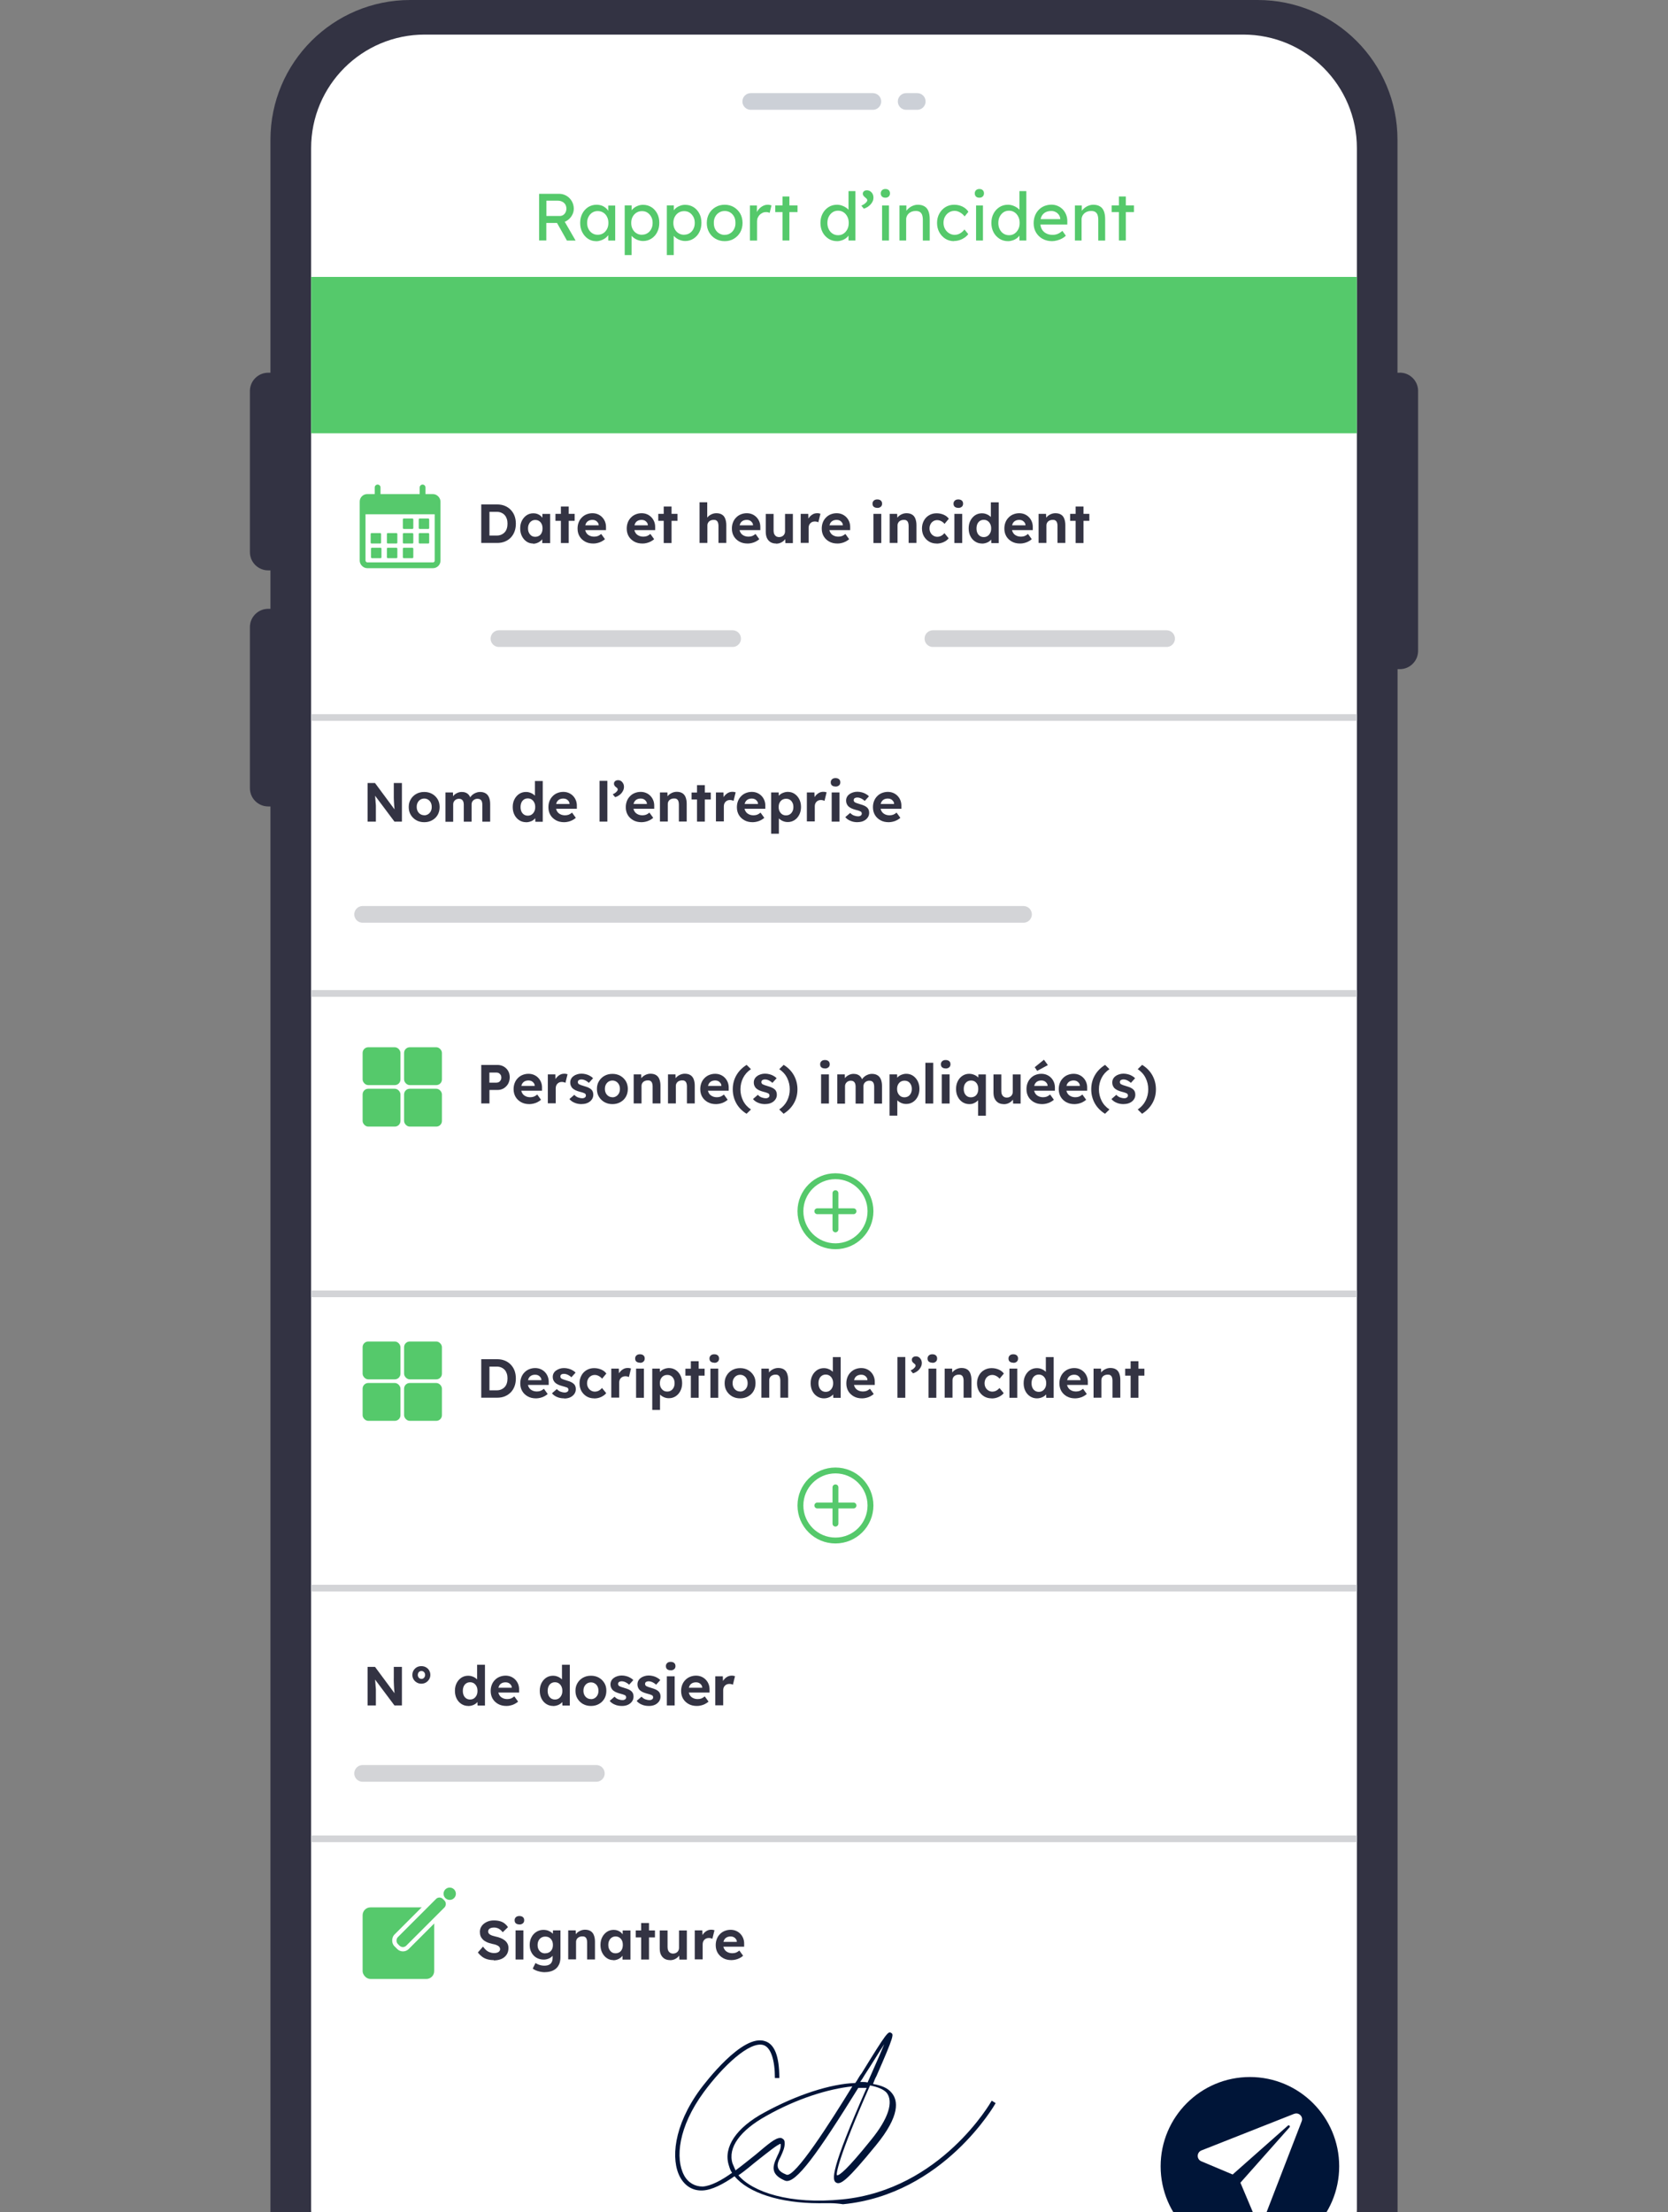 <?xml version="1.0" encoding="UTF-8"?>
<svg id="Calque_1" data-name="Calque 1" xmlns="http://www.w3.org/2000/svg" viewBox="0 0 230 305">
  <rect x="0" y="0" width="230" height="305" fill="#808080" stroke="none"/>
  <defs>
    <style>
      .cls-1 {
        fill: #55c96b;
      }

      .cls-2 {
        fill: #56c96c;
      }

      .cls-3 {
        stroke-linejoin: round;
        stroke-width: 2.3px;
      }

      .cls-3, .cls-4, .cls-5, .cls-6, .cls-7, .cls-8 {
        fill: none;
      }

      .cls-3, .cls-5 {
        stroke: #d3d4d7;
      }

      .cls-3, .cls-7, .cls-8 {
        stroke-linecap: round;
      }

      .cls-9 {
        fill: #001438;
      }

      .cls-4 {
        stroke: #55c96b;
      }

      .cls-4, .cls-5, .cls-6, .cls-7, .cls-8 {
        stroke-miterlimit: 10;
      }

      .cls-4, .cls-7 {
        stroke-width: .81px;
      }

      .cls-5 {
        stroke-width: .92px;
      }

      .cls-10 {
        fill: #fff;
      }

      .cls-11 {
        fill: #00153a;
        isolation: isolate;
        opacity: .2;
      }

      .cls-12 {
        fill: #333343;
      }

      .cls-6, .cls-7, .cls-8 {
        stroke: #56c96c;
      }

      .cls-6, .cls-8 {
        stroke-width: .8px;
      }

      .cls-13 {
        fill: #001538;
      }
    </style>
  </defs>
  <rect class="cls-10" x="39.51" y="2.23" width="151.37" height="319.81" rx="18.67" ry="18.67"/>
  <path class="cls-12" d="M193.01,51.39h-.31V19.28c0-10.65-8.63-19.28-19.28-19.28H56.57c-10.65,0-19.28,8.63-19.28,19.28v32.11h-.31c-1.39,0-2.52,1.13-2.52,2.52v22.21c0,1.39,1.13,2.52,2.52,2.52h.31v5.3h-.31c-1.39,0-2.52,1.13-2.52,2.52v22.21c0,1.39,1.13,2.52,2.52,2.52h.31v194.54c0,10.65,8.63,19.28,19.28,19.28h116.86c10.65,0,19.28-8.63,19.28-19.28V92.26h.31c1.39,0,2.52-1.13,2.52-2.52v-35.84c0-1.39-1.13-2.52-2.52-2.52ZM187.1,304.57c0,8.65-7.01,15.66-15.66,15.66H58.56c-8.65,0-15.66-7.01-15.66-15.66V20.43c0-8.65,7.01-15.66,15.66-15.66h112.88c8.65,0,15.66,7.01,15.66,15.66v284.15Z"/>
  <path id="Rectangle_41" data-name="Rectangle 41" class="cls-11" d="M103.52,12.84h16.84c.63,0,1.15.51,1.15,1.15h0c0,.63-.51,1.15-1.15,1.15h-16.84c-.63,0-1.15-.51-1.15-1.15h0c0-.63.51-1.15,1.15-1.15Z"/>
  <path id="Rectangle_42" data-name="Rectangle 42" class="cls-11" d="M124.95,12.84h1.53c.63,0,1.15.51,1.15,1.15h0c0,.63-.51,1.15-1.15,1.15h-1.53c-.63,0-1.15-.51-1.15-1.15h0c0-.63.51-1.15,1.15-1.15Z"/>
  <g>
    <path class="cls-1" d="M74.34,33.16v-6.44h2.74c.37,0,.71.09,1.02.27.31.18.56.43.74.74.18.31.28.66.28,1.04,0,.35-.09.67-.28.98-.18.3-.43.54-.74.72s-.65.27-1.02.27h-1.75v2.42h-.99ZM75.33,29.78h1.84c.18,0,.34-.04.48-.13.14-.09.25-.21.33-.37.08-.16.12-.33.12-.52,0-.21-.05-.4-.15-.57-.1-.16-.24-.29-.42-.38s-.38-.14-.61-.14h-1.58v2.11ZM78.17,33.16l-1.64-2.91,1.02-.23,1.82,3.15h-1.21Z"/>
    <path class="cls-1" d="M82.17,33.25c-.4,0-.76-.11-1.09-.33-.33-.22-.59-.52-.79-.9s-.29-.81-.29-1.29.1-.92.3-1.29c.2-.38.47-.67.81-.89.34-.21.72-.32,1.15-.32.25,0,.48.04.69.11.21.07.39.18.55.31.16.13.29.28.39.46.1.17.16.36.19.55l-.21-.07v-1.25h.96v4.83h-.96v-1.15l.22-.06c-.04.17-.11.33-.23.48s-.26.3-.43.42c-.17.12-.37.22-.58.29-.21.07-.43.11-.67.11ZM82.42,32.37c.29,0,.54-.07.76-.21.22-.14.39-.34.52-.58.13-.25.19-.53.19-.85s-.06-.59-.19-.84c-.12-.25-.3-.44-.52-.58-.22-.14-.48-.21-.76-.21s-.53.07-.75.21c-.22.14-.39.33-.52.58-.13.25-.19.52-.19.84s.06.6.19.85c.13.25.3.44.52.58.22.14.47.21.75.21Z"/>
    <path class="cls-1" d="M86.14,35.18v-6.86h.96v1.1l-.15-.08c.04-.18.14-.36.31-.53s.38-.31.63-.41c.25-.11.5-.16.77-.16.44,0,.82.11,1.16.32.34.21.6.51.8.88.2.37.29.8.29,1.29s-.1.91-.29,1.28c-.19.38-.46.67-.8.89-.34.22-.72.33-1.14.33-.28,0-.56-.06-.82-.17s-.49-.26-.67-.44c-.18-.18-.3-.36-.34-.55l.24-.13v3.23h-.96ZM88.53,32.36c.28,0,.53-.07.75-.21.22-.14.4-.33.52-.58.13-.25.19-.52.19-.84s-.06-.59-.19-.83c-.13-.24-.3-.43-.52-.58s-.48-.21-.76-.21-.54.07-.76.21c-.22.14-.4.33-.53.58-.13.25-.19.52-.19.84s.06.59.19.84c.13.25.3.44.53.58.22.14.48.21.76.21Z"/>
    <path class="cls-1" d="M91.95,35.18v-6.86h.96v1.1l-.15-.08c.04-.18.14-.36.31-.53s.38-.31.63-.41c.25-.11.5-.16.77-.16.44,0,.82.11,1.16.32.34.21.6.51.8.88.2.37.29.8.29,1.29s-.1.91-.29,1.28c-.19.38-.46.67-.8.89-.34.22-.72.33-1.14.33-.28,0-.56-.06-.82-.17s-.49-.26-.67-.44c-.18-.18-.3-.36-.34-.55l.24-.13v3.23h-.96ZM94.34,32.36c.28,0,.53-.07.75-.21.22-.14.4-.33.52-.58.13-.25.19-.52.19-.84s-.06-.59-.19-.83c-.13-.24-.3-.43-.52-.58s-.48-.21-.76-.21-.54.07-.76.21c-.22.14-.4.33-.53.58-.13.25-.19.52-.19.84s.06.59.19.84c.13.25.3.44.53.58.22.14.48.21.76.21Z"/>
    <path class="cls-1" d="M99.93,33.25c-.47,0-.89-.11-1.27-.33s-.66-.51-.88-.89-.32-.81-.32-1.29.11-.92.32-1.29c.21-.38.51-.67.88-.89.37-.22.79-.33,1.27-.33s.88.11,1.26.33c.37.22.66.52.88.89.21.38.32.81.32,1.29s-.11.92-.32,1.29-.51.67-.88.89-.79.33-1.26.33ZM99.93,32.38c.29,0,.55-.07.77-.22.23-.14.41-.34.53-.59.13-.25.19-.53.18-.84,0-.32-.05-.6-.18-.85-.13-.25-.31-.44-.53-.58-.23-.14-.48-.21-.77-.21s-.55.07-.78.22c-.23.14-.41.34-.54.59-.13.25-.19.53-.18.84,0,.31.05.59.18.84.13.25.31.45.54.59.23.14.49.22.78.22Z"/>
    <path class="cls-1" d="M103.41,33.16v-4.83h.96v1.52l-.09-.37c.07-.23.18-.45.35-.63.16-.19.35-.34.56-.45.21-.11.43-.17.66-.17.1,0,.2,0,.3.03.09.02.17.04.23.06l-.25,1.03c-.07-.03-.15-.06-.24-.08-.09-.02-.18-.03-.26-.03-.17,0-.32.03-.47.1s-.28.15-.4.27c-.11.11-.2.25-.27.4s-.1.31-.1.49v2.67h-.96Z"/>
    <path class="cls-1" d="M106.9,29.24v-.92h3.07v.92h-3.07ZM107.9,33.16v-6.07h.95v6.07h-.95Z"/>
    <path class="cls-1" d="M115.43,33.25c-.44,0-.84-.11-1.18-.33s-.62-.51-.82-.89-.3-.81-.3-1.29.1-.92.3-1.29c.2-.38.47-.67.81-.89.34-.22.73-.33,1.17-.33.24,0,.47.04.7.12.22.08.42.18.6.31.18.13.32.28.42.43.1.16.15.31.15.47l-.28.02v-3.23h.95v6.81h-.95v-1.15h.18c0,.15-.05.29-.15.44-.1.14-.23.28-.39.4-.16.12-.35.22-.56.29-.21.07-.43.11-.65.11ZM115.56,32.43c.29,0,.54-.07.76-.22.22-.15.39-.35.52-.6.13-.25.19-.54.19-.87s-.06-.62-.19-.87c-.13-.25-.3-.46-.52-.6-.22-.15-.48-.22-.76-.22s-.54.07-.76.22-.39.35-.52.6c-.13.25-.19.54-.19.87s.06.62.19.87c.12.25.3.46.52.6s.48.22.76.22Z"/>
    <path class="cls-1" d="M119.12,28.78l-.35-.42c.24-.11.44-.24.59-.38s.23-.26.23-.37c0-.08-.03-.15-.1-.22-.07-.06-.13-.12-.18-.16-.13-.11-.23-.2-.27-.28s-.07-.15-.07-.23c0-.15.05-.26.16-.35.1-.09.24-.13.4-.13s.33.04.46.13c.14.09.25.21.33.36.08.15.12.33.12.54,0,.16-.03.32-.1.47-.07.15-.16.3-.28.43-.12.13-.26.25-.42.36-.16.1-.33.18-.51.24Z"/>
    <path class="cls-1" d="M122.09,27.26c-.2,0-.36-.05-.47-.16-.11-.1-.17-.25-.17-.44,0-.18.06-.32.17-.43s.27-.17.46-.17.36.05.47.16c.11.1.17.25.17.44,0,.18-.06.32-.17.43s-.27.17-.46.17ZM121.63,33.16v-4.83h.95v4.83h-.95Z"/>
    <path class="cls-1" d="M124.03,33.16v-4.83h.95v.99l-.17.11c.06-.21.18-.41.36-.59s.39-.33.63-.44c.25-.11.5-.17.75-.17.37,0,.67.07.92.22.25.14.43.36.55.66.12.29.18.67.18,1.11v2.95h-.95v-2.88c0-.28-.04-.5-.11-.69-.07-.18-.19-.31-.34-.4-.15-.08-.34-.12-.57-.11-.18,0-.35.03-.51.09-.15.06-.29.14-.4.24-.11.1-.2.23-.27.36-.06.14-.1.29-.1.45v2.93h-.95Z"/>
    <path class="cls-1" d="M131.56,33.25c-.45,0-.85-.11-1.2-.33-.35-.22-.63-.52-.84-.9-.21-.38-.31-.81-.31-1.28s.1-.9.31-1.28c.21-.38.48-.68.84-.9.35-.22.75-.33,1.2-.33s.82.09,1.17.26c.35.18.62.41.8.71l-.52.64c-.1-.14-.22-.27-.38-.39s-.32-.21-.49-.28-.34-.1-.5-.1c-.29,0-.56.07-.79.22-.23.14-.41.34-.55.59s-.2.53-.2.85.07.59.21.84c.14.25.33.45.56.59s.49.22.77.22c.17,0,.33-.03.48-.08.16-.05.31-.14.46-.25s.29-.25.41-.41l.52.64c-.2.28-.48.5-.84.68s-.74.27-1.14.27Z"/>
    <path class="cls-1" d="M135.05,27.26c-.2,0-.36-.05-.47-.16-.11-.1-.17-.25-.17-.44,0-.18.06-.32.17-.43s.27-.17.46-.17.36.05.47.16c.11.1.17.25.17.44,0,.18-.06.32-.17.43s-.27.17-.46.17ZM134.59,33.16v-4.83h.95v4.83h-.95Z"/>
    <path class="cls-1" d="M139,33.25c-.44,0-.84-.11-1.18-.33s-.62-.51-.82-.89-.3-.81-.3-1.29.1-.92.3-1.29c.2-.38.47-.67.81-.89.34-.22.73-.33,1.17-.33.24,0,.47.04.7.12.22.08.42.18.6.31.18.13.32.28.42.43.1.16.15.31.15.47l-.28.02v-3.23h.95v6.81h-.95v-1.15h.18c0,.15-.05.29-.15.44-.1.14-.23.28-.39.4-.16.12-.35.22-.56.29-.21.07-.43.11-.65.11ZM139.13,32.43c.29,0,.54-.07.76-.22.22-.15.39-.35.52-.6.13-.25.19-.54.19-.87s-.06-.62-.19-.87c-.13-.25-.3-.46-.52-.6-.22-.15-.48-.22-.76-.22s-.54.07-.76.22-.39.35-.52.6c-.13.25-.19.54-.19.87s.06.62.19.87c.12.25.3.46.52.6s.48.22.76.22Z"/>
    <path class="cls-1" d="M145.08,33.25c-.5,0-.94-.11-1.32-.32-.38-.21-.68-.5-.9-.87-.22-.37-.33-.79-.33-1.27,0-.38.06-.73.18-1.04.12-.31.29-.58.51-.81.22-.23.48-.41.78-.53s.63-.19.99-.19c.31,0,.6.06.87.18.27.12.5.28.7.49.2.21.35.46.46.74.11.29.16.6.15.93v.4h-3.96l-.21-.75h3.34l-.14.16v-.22c-.02-.2-.09-.38-.2-.54-.12-.16-.26-.29-.44-.38-.18-.09-.37-.14-.58-.14-.33,0-.61.06-.84.19s-.4.31-.52.55c-.12.24-.17.54-.17.9,0,.34.07.63.21.88.14.25.34.44.6.57.26.14.55.2.89.2.24,0,.46-.04.67-.12.21-.08.43-.22.67-.43l.48.67c-.15.15-.33.28-.54.39s-.44.2-.67.26-.47.1-.69.1Z"/>
    <path class="cls-1" d="M148.22,33.16v-4.83h.95v.99l-.17.11c.06-.21.18-.41.36-.59s.39-.33.63-.44c.25-.11.5-.17.75-.17.37,0,.67.07.92.22.25.14.43.36.55.66.12.29.18.67.18,1.11v2.95h-.95v-2.88c0-.28-.04-.5-.11-.69-.07-.18-.19-.31-.34-.4-.15-.08-.34-.12-.57-.11-.18,0-.35.03-.51.09-.15.06-.29.14-.4.24-.11.1-.2.23-.27.36-.06.14-.1.29-.1.45v2.93h-.95Z"/>
    <path class="cls-1" d="M153.29,29.24v-.92h3.07v.92h-3.07ZM154.29,33.16v-6.07h.95v6.07h-.95Z"/>
  </g>
  <line class="cls-5" x1="42.9" y1="136.97" x2="187.1" y2="136.97"/>
  <line class="cls-5" x1="42.9" y1="98.93" x2="187.1" y2="98.93"/>
  <line class="cls-5" x1="42.9" y1="178.39" x2="187.1" y2="178.39"/>
  <line class="cls-5" x1="42.9" y1="253.53" x2="187.1" y2="253.53"/>
  <line class="cls-5" x1="42.9" y1="218.96" x2="187.1" y2="218.96"/>
  <circle class="cls-13" cx="172.35" cy="298.68" r="12.31"/>
  <path class="cls-10" d="M178.46,291.44l-12.79,5.05c-.68.27-.69,1.22-.02,1.5l4.32,1.82,7.62-6.74c.15-.13.36.08.23.23l-6.78,7.64,1.92,4.55c.28.67,1.24.66,1.51-.02l5.02-13c.25-.64-.39-1.27-1.03-1.02Z"/>
  <rect class="cls-1" x="42.9" y="38.18" width="144.2" height="21.56"/>
  <g>
    <path class="cls-12" d="M68.08,270.25c-.33,0-.63-.04-.9-.12s-.51-.2-.72-.36c-.21-.16-.4-.35-.57-.57l.71-.81c.25.34.5.58.74.7.25.12.51.19.8.19.16,0,.3-.02.42-.06s.22-.1.29-.19c.07-.08.11-.18.11-.29,0-.08-.02-.16-.05-.22-.04-.07-.09-.13-.15-.18-.07-.05-.14-.1-.24-.14-.09-.04-.19-.08-.3-.11s-.23-.06-.36-.08c-.28-.07-.53-.14-.74-.24s-.39-.21-.53-.35-.25-.3-.32-.47c-.07-.18-.1-.38-.1-.6s.05-.44.15-.63c.1-.19.24-.36.42-.5.18-.14.39-.25.62-.33.24-.08.48-.11.75-.11.32,0,.61.04.85.11.24.07.46.18.63.32s.33.3.45.5l-.72.7c-.11-.14-.22-.26-.35-.36s-.26-.17-.4-.22c-.14-.05-.29-.07-.44-.07-.17,0-.31.02-.43.06-.12.04-.22.1-.29.19s-.1.18-.1.3c0,.09.02.17.07.24.05.07.11.13.2.19.09.05.19.1.31.14.12.04.26.08.4.11.28.06.53.13.75.22s.41.2.57.33.28.28.37.46c.09.17.13.37.13.59,0,.36-.09.67-.26.92s-.41.45-.71.58c-.3.13-.66.2-1.06.2Z"/>
    <path class="cls-12" d="M71.62,265.33c-.21,0-.37-.05-.49-.15s-.17-.25-.17-.43c0-.17.06-.31.18-.42.12-.11.28-.16.48-.16s.37.05.49.16c.12.1.17.25.17.43s-.06.32-.18.42-.28.16-.48.16ZM71.09,270.17v-4.02h1.08v4.02h-1.08Z"/>
    <path class="cls-12" d="M75.15,271.92c-.32,0-.63-.05-.94-.14-.31-.09-.56-.21-.75-.36l.38-.77c.1.07.22.13.35.19.13.06.27.1.41.13.14.03.29.05.44.05.26,0,.48-.04.65-.12.17-.08.3-.2.38-.36.09-.16.13-.36.13-.61v-.7l.18.04c-.03.17-.11.32-.25.46-.14.14-.31.25-.52.33-.21.08-.42.12-.64.12-.38,0-.71-.09-1-.26-.29-.17-.52-.41-.68-.71-.17-.3-.25-.65-.25-1.05s.08-.76.25-1.07c.16-.31.39-.56.68-.74.29-.18.61-.27.98-.27.15,0,.3.02.44.05.14.04.27.08.39.15.12.06.23.13.32.21.09.08.17.16.23.25.06.09.1.18.11.27l-.22.06.03-.92h1.03v3.71c0,.33-.05.62-.14.87-.1.25-.24.47-.42.64-.18.17-.41.31-.68.4-.27.09-.56.14-.89.14ZM75.18,269.31c.21,0,.4-.05.56-.14.16-.1.28-.23.37-.4.09-.17.13-.38.13-.61s-.04-.43-.13-.6c-.09-.17-.21-.31-.37-.41-.16-.1-.34-.14-.56-.14s-.39.05-.55.15c-.16.1-.28.23-.37.41s-.13.37-.13.6.04.43.13.6.21.31.37.41c.16.1.34.14.55.14Z"/>
    <path class="cls-12" d="M78.35,270.17v-4.02h1.03l.03.82-.21.09c.06-.18.16-.35.3-.5s.32-.27.52-.36c.2-.09.42-.14.64-.14.3,0,.56.06.76.18s.36.3.46.55c.1.25.16.55.16.91v2.46h-1.08v-2.38c0-.18-.03-.33-.08-.46s-.13-.21-.23-.27c-.1-.06-.23-.08-.38-.07-.12,0-.23.02-.34.06-.1.04-.19.09-.27.16-.07.07-.13.15-.17.24-.04.09-.06.19-.06.3v2.41h-1.08Z"/>
    <path class="cls-12" d="M84.58,270.25c-.33,0-.64-.09-.9-.27-.27-.18-.48-.43-.64-.74-.16-.31-.24-.67-.24-1.08s.08-.76.24-1.07c.16-.31.38-.56.65-.74s.58-.27.93-.27c.2,0,.38.03.54.09.16.06.31.14.43.24s.23.22.32.35c.09.13.15.27.18.42l-.23-.04v-.98h1.07v4.02h-1.09v-.96l.24-.02c-.04.14-.11.28-.2.4-.09.13-.2.24-.34.34-.13.1-.28.18-.45.24-.17.06-.34.09-.53.09ZM84.88,269.31c.2,0,.38-.05.53-.14.15-.1.27-.23.35-.41.08-.17.12-.38.12-.61s-.04-.43-.12-.6c-.08-.17-.2-.31-.35-.41-.15-.1-.33-.15-.53-.15s-.37.05-.52.15c-.15.1-.27.23-.35.41-.09.17-.13.37-.13.6s.04.44.13.61c.09.17.2.31.35.41.15.1.32.14.52.14Z"/>
    <path class="cls-12" d="M87.66,267.12v-.96h2.65v.96h-2.65ZM88.41,270.17v-5.03h1.08v5.03h-1.08Z"/>
    <path class="cls-12" d="M92.39,270.25c-.29,0-.54-.06-.76-.19-.21-.13-.37-.31-.49-.55s-.17-.53-.17-.87v-2.48h1.08v2.3c0,.18.03.34.09.47.06.13.15.24.26.31.11.07.25.11.41.11.12,0,.22-.02.33-.06.1-.04.19-.09.26-.16.07-.07.13-.15.17-.25.04-.1.06-.2.06-.31v-2.41h1.08v4.02h-1.03l-.04-.83.2-.09c-.06.19-.16.36-.3.51-.14.15-.31.27-.51.36s-.41.13-.64.13Z"/>
    <path class="cls-12" d="M95.8,270.17v-4.02h1.04l.04,1.29-.18-.27c.06-.21.16-.4.3-.57.14-.17.3-.3.48-.4.19-.1.38-.14.58-.14.09,0,.17,0,.25.02.08.01.15.03.21.05l-.29,1.18c-.06-.03-.13-.06-.22-.08-.09-.02-.17-.03-.27-.03-.12,0-.23.02-.34.06-.1.04-.19.1-.27.18-.08.08-.14.17-.18.28s-.06.22-.06.35v2.08h-1.09Z"/>
    <path class="cls-12" d="M100.86,270.25c-.44,0-.82-.09-1.14-.27-.32-.18-.58-.42-.76-.73-.18-.31-.27-.66-.27-1.06,0-.31.05-.59.15-.85.1-.26.24-.48.43-.67.18-.19.4-.34.65-.44.25-.1.52-.16.82-.16.27,0,.53.05.76.15.23.1.43.24.6.42s.3.39.39.63c.09.24.13.51.12.8v.33h-3.23l-.17-.66h2.51l-.12.14v-.17c0-.14-.05-.26-.13-.37s-.18-.2-.3-.26c-.12-.06-.26-.09-.41-.09-.22,0-.41.04-.57.13s-.27.21-.35.38-.12.37-.12.61.05.45.16.63c.1.18.25.32.44.41.19.1.41.15.67.15.18,0,.34-.03.49-.08.15-.06.3-.15.47-.29l.52.72c-.15.13-.31.24-.49.33-.18.09-.36.16-.55.2-.19.04-.37.07-.55.07Z"/>
  </g>
  <rect class="cls-2" x="50" y="262.98" width="9.87" height="9.87" rx="1.08" ry="1.08"/>
  <rect class="cls-10" x="56.15" y="261.35" width="2.8" height="8.41" rx="1.12" ry="1.12" transform="translate(204.63 37.08) rotate(45)"/>
  <rect class="cls-2" x="57.25" y="260.65" width="1.65" height="8.78" rx=".66" ry=".66" transform="translate(204.42 36.56) rotate(45)"/>
  <circle class="cls-2" cx="62.01" cy="261.1" r=".85"/>
  <path class="cls-9" d="M112.93,303.77c-5.35,0-9.75-1.42-11.64-3.72-1.56,1.08-3.11,1.9-4.4,1.96-1.35.07-2.44-.61-3.11-1.83-1.29-2.37-.95-7.04,2.78-12.12.61-.81,5.82-7.72,8.94-6.63,1.29.41,1.96,2.03,1.96,5.08h-.61c0-2.44-.54-4.2-1.56-4.54-1.9-.61-5.62,2.91-8.26,6.5-3.52,4.81-3.93,9.14-2.71,11.44.54,1.02,1.49,1.56,2.57,1.56,1.15-.07,2.64-.88,4.06-1.9-.27-.34-.34-.68-.47-1.08-.74-2.44,1.02-5.14,4.94-7.24,4.47-2.44,9.07-3.93,12.52-4.06.34-.47.54-.95.88-1.35,3.45-5.62,3.66-5.82,4.06-5.55.34.2.47.27-2.03,5.96-.2.34-.34.74-.47,1.08,1.15.2,2.03.54,2.57,1.22.88,1.02,1.22,3.11-2.17,7.24-3.93,4.81-4.87,5.48-5.48,5.14-.61-.34-.81-1.69,4.2-13.06h-1.15c-5.55,8.94-8.66,13.34-10.09,12.79-.81-.34-1.29-.74-1.49-1.22-.27-.68.07-1.42.41-2.17.27-.54.54-1.15.47-1.62v-.07c-.34,0-1.83,1.22-3.05,2.17-.88.68-1.76,1.49-2.78,2.17,1.96,2.3,7.04,4.06,14.35,3.32,13.61-1.35,20.51-13.47,20.58-13.61l.54.34c-.07.14-7.18,12.59-21.05,13.94-1.22-.2-2.3-.14-3.32-.14ZM119.97,287.53c-4.47,10.09-4.74,12.39-4.54,12.39.34,0,1.35-.74,4.67-4.87,2.44-2.98,3.11-5.28,2.17-6.5-.41-.47-1.22-.81-2.3-1.02ZM107.58,294.77c.07,0,.2,0,.27.07.14.07.34.2.34.54.07.68-.27,1.35-.54,1.96-.34.61-.54,1.15-.34,1.62.14.34.47.61,1.15.88,1.15.41,5.96-7.11,9.07-12.18-3.32.34-7.65,1.69-11.85,4.06-3.66,2.03-5.35,4.4-4.67,6.57.14.34.27.61.41.95.95-.68,1.9-1.49,2.78-2.17,1.76-1.49,2.71-2.3,3.38-2.3ZM118.75,287.05c.34,0,.61,0,.88.07.2-.41.34-.81.54-1.22.88-1.96,1.42-3.25,1.76-4.06-.68,1.02-1.69,2.71-2.71,4.26-.2.34-.41.68-.61.95h.14Z"/>
  <rect class="cls-1" x="50" y="144.39" width="5.22" height="5.22" rx=".78" ry=".78"/>
  <rect class="cls-1" x="55.72" y="144.39" width="5.22" height="5.22" rx=".78" ry=".78"/>
  <rect class="cls-1" x="55.72" y="150.11" width="5.22" height="5.22" rx=".78" ry=".78"/>
  <rect class="cls-1" x="50" y="150.11" width="5.22" height="5.22" rx=".78" ry=".78"/>
  <g>
    <path class="cls-12" d="M66.36,152.15v-5.32h2.25c.31,0,.6.08.85.22.26.15.46.35.61.61.15.26.22.55.22.87s-.08.62-.22.89c-.15.26-.35.47-.61.63-.25.15-.54.23-.85.23h-1.12v1.86h-1.14ZM67.48,149.27h1c.12,0,.23-.03.33-.09.1-.06.17-.15.23-.25s.09-.23.09-.36-.03-.26-.09-.36-.14-.18-.23-.24c-.1-.06-.21-.09-.33-.09h-1v1.4Z"/>
    <path class="cls-12" d="M72.99,152.23c-.44,0-.82-.09-1.14-.27-.32-.18-.58-.42-.76-.73-.18-.31-.27-.66-.27-1.06,0-.31.05-.59.15-.85.1-.26.24-.48.43-.67.18-.19.4-.34.65-.44.25-.1.52-.16.82-.16.27,0,.53.05.76.15.23.1.43.24.6.42s.3.39.39.63c.09.24.13.51.12.8v.33h-3.23l-.17-.66h2.51l-.12.14v-.17c0-.14-.05-.26-.13-.37s-.18-.2-.3-.26c-.12-.06-.26-.09-.41-.09-.22,0-.41.04-.57.13-.15.09-.27.21-.35.38s-.12.37-.12.61.05.45.16.63c.1.18.25.31.44.41.19.1.41.15.67.15.18,0,.34-.03.49-.08.15-.06.3-.15.47-.29l.52.72c-.15.13-.31.24-.49.33-.18.09-.36.16-.55.2s-.37.07-.55.07Z"/>
    <path class="cls-12" d="M75.54,152.15v-4.02h1.04l.04,1.29-.18-.27c.06-.21.16-.4.3-.57.14-.17.3-.3.48-.4.19-.1.38-.14.58-.14.09,0,.17,0,.25.02.08.01.15.03.21.05l-.29,1.18c-.06-.03-.13-.06-.22-.08-.09-.02-.17-.04-.27-.04-.12,0-.23.02-.34.06-.1.04-.19.1-.27.18-.08.08-.14.17-.18.28s-.06.22-.06.35v2.08h-1.09Z"/>
    <path class="cls-12" d="M80.22,152.23c-.38,0-.71-.06-1-.19-.29-.12-.53-.29-.7-.51l.67-.58c.16.17.33.29.52.36s.38.11.58.11c.08,0,.15,0,.21-.03.06-.02.12-.04.16-.08s.08-.07.1-.12.03-.1.03-.16c0-.11-.05-.2-.14-.27-.05-.03-.13-.06-.24-.1-.11-.04-.24-.08-.41-.12-.26-.07-.48-.14-.66-.23-.18-.09-.32-.19-.43-.3-.09-.11-.16-.22-.21-.35-.05-.12-.07-.26-.07-.41,0-.18.04-.35.12-.5s.19-.28.34-.38c.14-.11.31-.19.5-.25s.38-.09.59-.09.41.03.61.08.38.12.55.22c.17.09.32.2.44.33l-.58.64c-.09-.09-.19-.16-.31-.24-.11-.07-.23-.13-.35-.17-.12-.04-.23-.06-.33-.06-.09,0-.16,0-.23.02s-.12.04-.17.07c-.04.03-.08.07-.1.12-.02.05-.03.1-.03.16s.01.11.04.16c.03.05.07.09.12.13.06.03.14.07.25.11.11.04.26.09.44.14.24.07.45.14.62.22s.3.17.41.28c.09.09.15.19.19.31.04.12.06.25.06.39,0,.25-.07.47-.21.66-.14.2-.33.35-.57.46-.24.11-.52.16-.82.16Z"/>
    <path class="cls-12" d="M84.45,152.23c-.41,0-.78-.09-1.1-.27s-.57-.43-.76-.74c-.19-.31-.28-.67-.28-1.08s.09-.76.28-1.07c.18-.31.44-.56.76-.74.32-.18.69-.27,1.1-.27s.77.09,1.09.27c.32.18.57.43.76.74.18.31.27.67.27,1.07s-.09.76-.27,1.08c-.18.31-.43.56-.76.74-.32.18-.68.27-1.09.27ZM84.45,151.29c.2,0,.37-.05.53-.15s.28-.24.37-.41.13-.37.13-.59-.04-.42-.13-.6c-.09-.17-.21-.31-.37-.41-.16-.1-.33-.15-.53-.15s-.38.05-.54.15c-.16.1-.28.24-.37.41-.09.17-.13.37-.13.59,0,.22.04.41.13.59.09.17.21.31.37.41.16.1.34.15.54.15Z"/>
    <path class="cls-12" d="M87.38,152.15v-4.02h1.03l.03.82-.21.09c.06-.18.16-.35.3-.5s.32-.27.52-.36c.2-.09.42-.14.64-.14.3,0,.56.06.76.18s.36.3.46.55c.1.25.16.55.16.91v2.46h-1.08v-2.38c0-.18-.03-.33-.08-.46-.05-.12-.13-.21-.23-.27-.1-.06-.23-.08-.38-.07-.12,0-.23.02-.34.06s-.19.09-.27.16c-.07.07-.13.15-.17.24s-.06.19-.06.3v2.42h-1.08Z"/>
    <path class="cls-12" d="M92.11,152.15v-4.02h1.03l.03.82-.21.09c.06-.18.16-.35.3-.5s.32-.27.52-.36c.2-.09.42-.14.64-.14.3,0,.56.06.76.18s.36.3.46.55c.1.25.16.55.16.91v2.46h-1.08v-2.38c0-.18-.03-.33-.08-.46-.05-.12-.13-.21-.23-.27-.1-.06-.23-.08-.38-.07-.12,0-.23.02-.34.06s-.19.09-.27.16c-.07.07-.13.15-.17.24s-.06.19-.06.3v2.42h-1.08Z"/>
    <path class="cls-12" d="M98.73,152.23c-.44,0-.82-.09-1.14-.27-.32-.18-.58-.42-.76-.73-.18-.31-.27-.66-.27-1.06,0-.31.05-.59.15-.85.1-.26.24-.48.43-.67.18-.19.4-.34.65-.44.25-.1.52-.16.82-.16.27,0,.53.05.76.15.23.1.43.24.6.42s.3.39.39.63c.09.24.13.51.12.8v.33h-3.23l-.17-.66h2.51l-.12.14v-.17c0-.14-.05-.26-.13-.37s-.18-.2-.3-.26c-.12-.06-.26-.09-.41-.09-.22,0-.41.04-.57.13-.15.09-.27.21-.35.38s-.12.37-.12.61.05.45.16.63c.1.18.25.31.44.41.19.1.41.15.67.15.18,0,.34-.03.49-.08.15-.06.3-.15.47-.29l.52.72c-.15.13-.31.24-.49.33-.18.09-.36.16-.55.2s-.37.07-.55.07Z"/>
    <path class="cls-12" d="M102.94,153.56c-.62-.38-1.09-.87-1.41-1.44-.32-.58-.49-1.22-.49-1.93s.16-1.34.49-1.92c.33-.58.8-1.06,1.42-1.45l.6.59c-.49.33-.85.74-1.09,1.22-.24.49-.36,1-.36,1.56s.12,1.07.36,1.56c.24.49.6.89,1.09,1.22l-.61.59Z"/>
    <path class="cls-12" d="M105.53,152.23c-.38,0-.71-.06-1-.19-.29-.12-.53-.29-.7-.51l.67-.58c.16.17.33.29.52.36s.38.11.58.11c.08,0,.15,0,.21-.03.06-.02.12-.04.16-.08s.08-.07.1-.12.03-.1.03-.16c0-.11-.05-.2-.14-.27-.05-.03-.13-.06-.24-.1-.11-.04-.24-.08-.41-.12-.26-.07-.48-.14-.66-.23-.18-.09-.32-.19-.43-.3-.09-.11-.16-.22-.21-.35-.05-.12-.07-.26-.07-.41,0-.18.04-.35.12-.5s.19-.28.34-.38c.14-.11.31-.19.5-.25s.38-.09.59-.09.41.03.61.08.38.12.55.22c.17.09.32.2.44.33l-.58.64c-.09-.09-.19-.16-.31-.24-.11-.07-.23-.13-.35-.17-.12-.04-.23-.06-.33-.06-.09,0-.16,0-.23.02s-.12.04-.17.07c-.04.03-.08.07-.1.12-.02.05-.03.1-.03.16s.01.11.04.16c.03.05.07.09.12.13.06.03.14.07.25.11.11.04.26.09.44.14.24.07.45.14.62.22s.3.17.41.28c.09.09.15.19.19.31.04.12.06.25.06.39,0,.25-.07.47-.21.66-.14.2-.33.35-.57.46-.24.11-.52.16-.82.16Z"/>
    <path class="cls-12" d="M108.05,153.56l-.6-.59c.49-.33.85-.74,1.09-1.22.24-.49.36-1,.36-1.56s-.12-1.07-.36-1.56c-.24-.49-.6-.89-1.09-1.22l.61-.59c.62.38,1.09.87,1.41,1.44.32.58.49,1.22.49,1.93s-.16,1.34-.49,1.92c-.33.58-.8,1.06-1.42,1.45Z"/>
    <path class="cls-12" d="M113.75,147.31c-.21,0-.37-.05-.49-.15s-.17-.25-.17-.43c0-.17.06-.31.18-.42.12-.11.28-.16.48-.16s.37.05.49.16c.12.1.17.25.17.43s-.06.32-.18.42-.28.16-.48.16ZM113.22,152.15v-4.02h1.08v4.02h-1.08Z"/>
    <path class="cls-12" d="M115.45,152.15v-4.02h1.04l.02.77-.16.03c.05-.13.13-.25.22-.36s.2-.2.32-.27.25-.14.39-.18.27-.06.41-.06c.21,0,.39.03.56.1.17.07.31.17.42.31.12.14.21.32.27.55l-.17-.02.05-.12c.07-.12.15-.23.25-.33.1-.1.22-.19.34-.26.13-.07.26-.13.4-.17.14-.04.27-.06.4-.06.31,0,.57.06.78.19.21.12.36.31.47.56.1.25.16.55.16.91v2.44h-1.08v-2.36c0-.18-.03-.33-.08-.45-.05-.12-.12-.2-.22-.26-.1-.06-.22-.09-.37-.09-.12,0-.22.02-.32.06s-.18.09-.26.16-.13.15-.17.24c-.04.09-.06.19-.06.3v2.4h-1.08v-2.37c0-.17-.03-.31-.08-.43-.05-.12-.13-.21-.22-.27-.1-.06-.22-.09-.36-.09-.12,0-.22.02-.32.06s-.18.09-.25.16c-.07.07-.13.15-.17.24s-.06.19-.06.3v2.41h-1.08Z"/>
    <path class="cls-12" d="M122.66,153.82v-5.69h1.04l.03.9-.2-.07c.04-.16.12-.31.26-.45.14-.14.31-.25.52-.33s.42-.13.65-.13c.35,0,.66.09.93.27s.49.43.65.74c.16.31.24.67.24,1.07s-.08.76-.24,1.07-.37.56-.65.74-.58.27-.93.27c-.23,0-.46-.04-.67-.13s-.39-.21-.54-.35c-.15-.15-.24-.3-.27-.47l.25-.11v2.67h-1.09ZM124.72,151.29c.2,0,.37-.05.52-.14.15-.1.27-.23.36-.41s.13-.38.13-.6-.04-.43-.13-.6-.2-.31-.35-.4c-.15-.1-.33-.14-.53-.14s-.38.05-.53.14c-.15.09-.27.23-.36.4-.09.17-.13.38-.13.6s.04.43.13.6.21.31.36.41c.15.1.33.14.53.14Z"/>
    <path class="cls-12" d="M127.6,152.15v-5.62h1.08v5.62h-1.08Z"/>
    <path class="cls-12" d="M130.4,147.31c-.21,0-.37-.05-.49-.15s-.17-.25-.17-.43c0-.17.06-.31.18-.42.12-.11.28-.16.48-.16s.37.05.49.16c.12.1.17.25.17.43s-.06.32-.18.42-.28.16-.48.16ZM129.86,152.15v-4.02h1.08v4.02h-1.08Z"/>
    <path class="cls-12" d="M134.87,153.82v-2.63l.22.04c0,.13-.06.25-.14.37-.08.12-.19.23-.33.32-.13.1-.28.17-.44.23s-.33.08-.51.08c-.35,0-.67-.09-.95-.27-.28-.18-.49-.43-.65-.74-.16-.31-.24-.67-.24-1.08s.08-.76.24-1.08c.16-.31.37-.56.65-.74s.58-.27.93-.27c.19,0,.38.03.55.09s.33.13.47.23.25.21.33.33c.09.12.13.25.14.38l-.26.04.03-.98h1.03v5.69h-1.08ZM133.89,151.29c.2,0,.38-.05.53-.14.15-.1.27-.23.35-.4.08-.17.12-.37.12-.61s-.04-.44-.12-.61c-.08-.17-.2-.31-.35-.41-.15-.1-.33-.14-.53-.14s-.38.05-.53.15c-.15.1-.27.24-.35.41-.08.17-.12.38-.12.6s.04.43.12.6c.08.17.2.31.35.41.15.1.33.14.53.14Z"/>
    <path class="cls-12" d="M138.41,152.23c-.29,0-.54-.06-.76-.19-.21-.13-.37-.31-.49-.55s-.17-.53-.17-.87v-2.48h1.08v2.3c0,.18.03.34.09.47.06.13.15.24.26.31.11.07.25.11.41.11.12,0,.22-.02.33-.06.1-.04.19-.09.26-.16.07-.07.13-.15.17-.25.04-.1.06-.2.06-.31v-2.41h1.08v4.02h-1.03l-.04-.83.2-.09c-.06.19-.16.36-.3.51-.14.15-.31.27-.51.36-.2.09-.41.13-.64.13Z"/>
    <path class="cls-12" d="M143.71,152.23c-.44,0-.82-.09-1.14-.27-.32-.18-.58-.42-.76-.73-.18-.31-.27-.66-.27-1.06,0-.31.05-.59.15-.85.1-.26.24-.48.43-.67.18-.19.4-.34.65-.44.25-.1.52-.16.82-.16.27,0,.53.05.76.15.23.1.43.24.6.42s.3.39.39.63c.09.24.13.51.12.8v.33h-3.23l-.17-.66h2.51l-.12.14v-.17c0-.14-.05-.26-.13-.37s-.18-.2-.3-.26c-.12-.06-.26-.09-.41-.09-.22,0-.41.04-.57.13-.15.09-.27.21-.35.38s-.12.37-.12.61.05.45.16.63c.1.18.25.31.44.41.19.1.41.15.67.15.18,0,.34-.03.49-.08.15-.06.3-.15.47-.29l.52.72c-.15.13-.31.24-.49.33-.18.09-.36.16-.55.2s-.37.07-.55.07ZM143.01,147.64l-.33-.5,1.27-1.03.54.74-1.48.8Z"/>
    <path class="cls-12" d="M148.16,152.23c-.44,0-.82-.09-1.14-.27-.32-.18-.58-.42-.76-.73-.18-.31-.27-.66-.27-1.06,0-.31.05-.59.15-.85.1-.26.24-.48.43-.67.18-.19.4-.34.65-.44.25-.1.52-.16.82-.16.27,0,.53.05.76.15.23.1.43.24.6.42s.3.39.39.63c.09.24.13.51.12.8v.33h-3.23l-.17-.66h2.51l-.12.14v-.17c0-.14-.05-.26-.13-.37s-.18-.2-.3-.26c-.12-.06-.26-.09-.41-.09-.22,0-.41.04-.57.13-.15.09-.27.21-.35.38s-.12.37-.12.61.05.45.16.63c.1.18.25.31.44.41.19.1.41.15.67.15.18,0,.34-.03.49-.08.15-.06.3-.15.47-.29l.52.72c-.15.13-.31.24-.49.33-.18.09-.36.16-.55.2s-.37.07-.55.07Z"/>
    <path class="cls-12" d="M152.37,153.56c-.62-.38-1.09-.87-1.41-1.44-.32-.58-.49-1.22-.49-1.93s.16-1.34.49-1.92c.33-.58.8-1.06,1.42-1.45l.6.59c-.49.33-.85.74-1.09,1.22-.24.49-.36,1-.36,1.56s.12,1.07.36,1.56c.24.49.6.89,1.09,1.22l-.61.59Z"/>
    <path class="cls-12" d="M154.96,152.23c-.38,0-.71-.06-1-.19-.29-.12-.53-.29-.7-.51l.67-.58c.16.17.33.29.52.36s.38.11.58.11c.08,0,.15,0,.21-.03.06-.02.12-.04.16-.08s.08-.07.1-.12.03-.1.03-.16c0-.11-.05-.2-.14-.27-.05-.03-.13-.06-.24-.1-.11-.04-.24-.08-.41-.12-.26-.07-.48-.14-.66-.23-.18-.09-.32-.19-.43-.3-.09-.11-.16-.22-.21-.35-.05-.12-.07-.26-.07-.41,0-.18.04-.35.12-.5s.19-.28.34-.38c.14-.11.31-.19.5-.25s.38-.09.59-.09.41.03.61.08.38.12.55.22c.17.09.32.2.44.33l-.58.64c-.09-.09-.19-.16-.31-.24-.11-.07-.23-.13-.35-.17-.12-.04-.23-.06-.33-.06-.09,0-.16,0-.23.02s-.12.04-.17.07c-.04.03-.08.07-.1.12-.02.05-.03.1-.03.16s.01.11.04.16c.03.05.07.09.12.13.06.03.14.07.25.11.11.04.26.09.44.14.24.07.45.14.62.22s.3.17.41.28c.09.09.15.19.19.31.04.12.06.25.06.39,0,.25-.07.47-.21.66-.14.2-.33.35-.57.46-.24.11-.52.16-.82.16Z"/>
    <path class="cls-12" d="M157.48,153.56l-.6-.59c.49-.33.85-.74,1.09-1.22.24-.49.36-1,.36-1.56s-.12-1.07-.36-1.56c-.24-.49-.6-.89-1.09-1.22l.61-.59c.62.38,1.09.87,1.41,1.44.32.58.49,1.22.49,1.93s-.16,1.34-.49,1.92c-.33.58-.8,1.06-1.42,1.45Z"/>
  </g>
  <circle class="cls-4" cx="115.2" cy="167" r="4.83"/>
  <line class="cls-7" x1="115.2" y1="164.51" x2="115.2" y2="169.5"/>
  <line class="cls-7" x1="117.69" y1="167" x2="112.7" y2="167"/>
  <rect class="cls-1" x="50" y="184.96" width="5.22" height="5.22" rx=".78" ry=".78"/>
  <rect class="cls-1" x="55.72" y="184.96" width="5.22" height="5.22" rx=".78" ry=".78"/>
  <rect class="cls-1" x="55.72" y="190.68" width="5.22" height="5.22" rx=".78" ry=".78"/>
  <rect class="cls-1" x="50" y="190.68" width="5.22" height="5.22" rx=".78" ry=".78"/>
  <g>
    <path class="cls-12" d="M66.36,192.72v-5.32h2.18c.39,0,.74.06,1.06.19s.59.31.82.55.41.51.53.84c.12.32.18.68.18,1.08s-.06.75-.18,1.07c-.12.33-.3.61-.52.84-.23.23-.5.42-.82.55-.32.13-.67.19-1.06.19h-2.18ZM67.5,191.89l-.12-.2h1.12c.23,0,.43-.04.62-.12.18-.08.34-.19.47-.33s.23-.31.29-.51c.07-.2.1-.43.1-.68s-.03-.47-.1-.67c-.07-.2-.16-.37-.29-.51s-.28-.25-.47-.33c-.18-.08-.39-.12-.62-.12h-1.15l.14-.18v3.64Z"/>
    <path class="cls-12" d="M73.91,192.8c-.44,0-.82-.09-1.14-.27-.32-.18-.58-.42-.76-.73-.18-.31-.27-.66-.27-1.06,0-.31.05-.59.15-.85.1-.26.24-.48.43-.67.18-.19.4-.34.65-.44.25-.1.52-.16.82-.16.27,0,.53.05.76.15.23.1.43.24.6.42s.3.39.39.63c.09.24.13.51.12.8v.33h-3.23l-.17-.66h2.51l-.12.14v-.17c0-.14-.05-.26-.13-.37-.08-.11-.18-.2-.3-.26-.12-.06-.26-.09-.41-.09-.22,0-.41.04-.57.13s-.27.21-.35.38-.12.37-.12.61.05.45.16.63.25.32.44.41c.19.1.41.15.67.15.18,0,.34-.03.49-.08.15-.06.3-.15.47-.29l.52.72c-.15.13-.31.24-.49.33-.18.09-.36.16-.55.2s-.37.07-.55.07Z"/>
    <path class="cls-12" d="M77.81,192.8c-.38,0-.71-.06-1-.19-.29-.12-.53-.29-.7-.51l.67-.58c.16.17.33.29.52.36.19.07.38.11.58.11.08,0,.15,0,.21-.03s.12-.04.16-.08.08-.07.1-.12c.02-.05.03-.1.03-.16,0-.11-.05-.2-.14-.27-.05-.03-.13-.06-.24-.09s-.24-.08-.41-.12c-.26-.07-.48-.14-.66-.23-.18-.09-.32-.19-.43-.3-.09-.11-.16-.22-.21-.34-.05-.12-.07-.26-.07-.41,0-.18.04-.35.12-.5.08-.15.19-.28.34-.38s.31-.19.5-.25c.19-.06.38-.09.59-.09s.41.03.61.08c.2.05.38.12.55.22.17.09.32.2.44.33l-.58.64c-.09-.09-.19-.17-.31-.24-.11-.07-.23-.13-.35-.17-.12-.04-.23-.06-.33-.06-.09,0-.16,0-.23.02-.07.01-.12.04-.17.07-.04.03-.08.07-.1.12-.02.05-.03.1-.03.16s.01.11.04.16c.03.05.07.09.12.13.06.03.14.07.25.11.11.04.26.09.44.14.24.07.45.14.62.22.17.08.3.17.41.28.09.09.15.2.19.31.04.12.06.25.06.39,0,.25-.07.47-.21.67-.14.19-.33.35-.57.46-.24.11-.52.16-.82.16Z"/>
    <path class="cls-12" d="M81.92,192.8c-.38,0-.73-.09-1.03-.27-.3-.18-.54-.43-.72-.74-.17-.31-.26-.67-.26-1.07s.09-.75.26-1.07.41-.57.72-.75.65-.27,1.03-.27c.36,0,.69.07.99.2s.53.31.7.55l-.59.71c-.07-.1-.16-.18-.27-.26-.11-.08-.22-.14-.35-.19s-.25-.07-.38-.07c-.21,0-.39.05-.55.15-.16.1-.29.23-.38.41-.09.17-.14.37-.14.59s.05.41.14.58.22.31.38.41.34.16.55.16c.13,0,.26-.02.37-.06s.23-.09.33-.17c.1-.08.2-.17.29-.27l.58.71c-.17.22-.41.39-.71.53s-.62.2-.96.2Z"/>
    <path class="cls-12" d="M84.29,192.72v-4.02h1.04l.04,1.29-.18-.27c.06-.21.16-.4.3-.57.14-.17.3-.3.48-.4.19-.1.38-.14.58-.14.09,0,.17,0,.25.02.08.02.15.03.21.05l-.29,1.18c-.06-.03-.13-.06-.22-.08s-.17-.03-.27-.03c-.12,0-.23.02-.34.06-.1.04-.19.1-.27.18-.08.08-.14.17-.18.28-.04.11-.06.22-.06.35v2.08h-1.09Z"/>
    <path class="cls-12" d="M88.24,187.88c-.21,0-.37-.05-.49-.15-.12-.1-.17-.25-.17-.43,0-.17.06-.31.18-.42.12-.11.28-.16.48-.16s.37.05.49.16.17.25.17.43-.06.32-.18.43c-.12.11-.28.16-.48.16ZM87.71,192.72v-4.02h1.08v4.02h-1.08Z"/>
    <path class="cls-12" d="M89.94,194.39v-5.69h1.04l.03.9-.2-.07c.04-.16.12-.31.26-.45.14-.14.31-.25.52-.33s.42-.13.65-.13c.35,0,.66.09.93.27s.49.42.65.74.24.67.24,1.07-.08.76-.24,1.07c-.16.31-.37.56-.65.74s-.58.27-.93.27c-.23,0-.46-.04-.67-.13-.21-.09-.39-.21-.54-.35s-.24-.3-.27-.47l.25-.11v2.67h-1.09ZM92.01,191.86c.2,0,.37-.05.52-.14.15-.1.27-.23.36-.41s.13-.38.13-.6-.04-.43-.13-.6-.2-.31-.35-.4c-.15-.1-.33-.14-.53-.14s-.38.05-.53.14c-.15.09-.27.23-.36.4s-.13.38-.13.6.04.43.13.6.21.31.36.41c.15.1.33.14.53.14Z"/>
    <path class="cls-12" d="M94.51,189.67v-.96h2.65v.96h-2.65ZM95.26,192.72v-5.04h1.08v5.04h-1.08Z"/>
    <path class="cls-12" d="M98.49,187.88c-.21,0-.37-.05-.49-.15-.12-.1-.17-.25-.17-.43,0-.17.06-.31.18-.42.12-.11.28-.16.48-.16s.37.05.49.16.17.25.17.43-.06.32-.18.43c-.12.11-.28.16-.48.16ZM97.96,192.72v-4.02h1.08v4.02h-1.08Z"/>
    <path class="cls-12" d="M102.06,192.8c-.41,0-.78-.09-1.1-.27s-.57-.43-.76-.74c-.19-.31-.28-.67-.28-1.08s.09-.76.28-1.07c.18-.31.44-.56.76-.74s.69-.27,1.1-.27.77.09,1.09.27c.32.18.57.43.76.74s.27.67.27,1.07-.09.76-.27,1.08-.43.56-.76.74c-.32.18-.68.27-1.09.27ZM102.06,191.86c.2,0,.37-.05.53-.15.16-.1.28-.24.37-.41.09-.17.13-.37.13-.59s-.04-.42-.13-.6-.21-.31-.37-.41-.33-.15-.53-.15-.38.05-.54.15c-.16.1-.28.24-.37.41-.09.17-.13.37-.13.59,0,.22.04.41.13.59.09.17.21.31.37.41.16.1.34.15.54.15Z"/>
    <path class="cls-12" d="M104.99,192.72v-4.02h1.03l.03.82-.21.09c.06-.18.16-.35.3-.5s.32-.27.52-.36c.2-.09.42-.14.64-.14.3,0,.56.06.76.18.21.12.36.3.46.55.1.25.16.55.16.91v2.46h-1.08v-2.38c0-.18-.03-.33-.08-.46-.05-.12-.13-.21-.23-.27-.1-.06-.23-.08-.38-.07-.12,0-.23.02-.34.06s-.19.09-.27.16-.13.15-.17.24c-.04.09-.06.19-.06.3v2.42h-1.08Z"/>
    <path class="cls-12" d="M113.62,192.8c-.35,0-.66-.09-.94-.27s-.5-.42-.66-.74-.24-.67-.24-1.08.08-.76.24-1.07.38-.56.65-.74c.28-.18.59-.27.95-.27.19,0,.37.03.54.09.17.06.33.14.47.24.14.1.25.21.34.34.09.12.13.25.14.39l-.27.04v-2.62h1.08v5.62h-1.02l-.04-.93.21.02c-.01.13-.06.25-.14.37-.08.12-.19.22-.32.31s-.29.17-.46.22c-.17.05-.35.08-.54.08ZM113.86,191.9c.2,0,.38-.05.53-.15.15-.1.27-.24.36-.42.09-.18.13-.38.13-.62s-.04-.44-.13-.62-.21-.32-.36-.42c-.15-.1-.33-.15-.53-.15s-.38.05-.53.15-.27.24-.35.42c-.08.18-.12.39-.12.62s.04.45.12.62c.08.18.2.32.35.42.15.1.33.15.53.15Z"/>
    <path class="cls-12" d="M118.87,192.8c-.44,0-.82-.09-1.14-.27-.32-.18-.58-.42-.76-.73-.18-.31-.27-.66-.27-1.06,0-.31.05-.59.15-.85.1-.26.24-.48.43-.67.18-.19.4-.34.65-.44.25-.1.52-.16.82-.16.27,0,.53.05.76.15.23.1.43.24.6.42s.3.39.39.63c.09.24.13.51.12.8v.33h-3.23l-.17-.66h2.51l-.12.14v-.17c0-.14-.05-.26-.13-.37-.08-.11-.18-.2-.3-.26-.12-.06-.26-.09-.41-.09-.22,0-.41.04-.57.13s-.27.21-.35.38-.12.37-.12.61.05.45.16.63.25.32.44.41c.19.1.41.15.67.15.18,0,.34-.03.49-.08.15-.06.3-.15.47-.29l.52.72c-.15.13-.31.24-.49.33-.18.09-.36.16-.55.2s-.37.07-.55.07Z"/>
    <path class="cls-12" d="M123.75,192.72v-5.62h1.08v5.62h-1.08Z"/>
    <path class="cls-12" d="M125.89,189.35l-.33-.4c.21-.09.38-.2.5-.33.13-.13.19-.24.19-.33,0-.06-.02-.12-.06-.17-.04-.05-.1-.1-.16-.14-.12-.09-.2-.17-.24-.25s-.06-.15-.06-.24c0-.15.05-.26.16-.35.1-.09.24-.13.41-.13.15,0,.29.04.41.12.12.08.21.19.29.33.07.14.11.3.11.48,0,.15-.03.3-.09.44s-.15.28-.25.41c-.11.13-.24.24-.38.33s-.3.17-.47.22Z"/>
    <path class="cls-12" d="M128.56,187.88c-.21,0-.37-.05-.49-.15-.12-.1-.17-.25-.17-.43,0-.17.06-.31.18-.42.12-.11.28-.16.48-.16s.37.05.49.16.17.25.17.43-.06.32-.18.43c-.12.11-.28.16-.48.16ZM128.03,192.72v-4.02h1.08v4.02h-1.08Z"/>
    <path class="cls-12" d="M130.26,192.72v-4.02h1.03l.03.82-.21.09c.06-.18.16-.35.3-.5s.32-.27.52-.36c.2-.09.42-.14.64-.14.3,0,.56.06.76.18.21.12.36.3.46.55.1.25.16.55.16.91v2.46h-1.08v-2.38c0-.18-.03-.33-.08-.46-.05-.12-.13-.21-.23-.27-.1-.06-.23-.08-.38-.07-.12,0-.23.02-.34.06s-.19.09-.27.16-.13.15-.17.24c-.04.09-.06.19-.06.3v2.42h-1.08Z"/>
    <path class="cls-12" d="M136.73,192.8c-.38,0-.73-.09-1.03-.27-.3-.18-.54-.43-.72-.74-.17-.31-.26-.67-.26-1.07s.09-.75.26-1.07.41-.57.72-.75.65-.27,1.03-.27c.36,0,.69.07.99.2s.53.31.7.55l-.59.71c-.07-.1-.16-.18-.27-.26-.11-.08-.22-.14-.35-.19s-.25-.07-.38-.07c-.21,0-.39.05-.55.15-.16.1-.29.23-.38.41-.09.17-.14.37-.14.59s.05.41.14.58.22.31.38.41.34.16.55.16c.13,0,.26-.02.37-.06s.23-.09.33-.17c.1-.08.2-.17.29-.27l.58.71c-.17.22-.41.39-.71.53s-.62.2-.96.2Z"/>
    <path class="cls-12" d="M139.72,187.88c-.21,0-.37-.05-.49-.15-.12-.1-.17-.25-.17-.43,0-.17.06-.31.18-.42.12-.11.28-.16.48-.16s.37.05.49.16.17.25.17.43-.06.32-.18.43c-.12.11-.28.16-.48.16ZM139.19,192.72v-4.02h1.08v4.02h-1.08Z"/>
    <path class="cls-12" d="M142.99,192.8c-.35,0-.66-.09-.94-.27s-.5-.42-.66-.74-.24-.67-.24-1.08.08-.76.24-1.07.38-.56.65-.74c.28-.18.59-.27.95-.27.19,0,.37.03.54.09.17.06.33.14.47.24.14.1.25.21.34.34.09.12.13.25.14.39l-.27.04v-2.62h1.08v5.62h-1.02l-.04-.93.21.02c-.01.13-.06.25-.14.37-.08.12-.19.22-.32.31s-.29.17-.46.22c-.17.05-.35.08-.54.08ZM143.24,191.9c.2,0,.38-.05.53-.15.15-.1.27-.24.36-.42.09-.18.13-.38.13-.62s-.04-.44-.13-.62-.21-.32-.36-.42c-.15-.1-.33-.15-.53-.15s-.38.05-.53.15-.27.24-.35.42c-.08.18-.12.39-.12.62s.04.45.12.62c.08.18.2.32.35.42.15.1.33.15.53.15Z"/>
    <path class="cls-12" d="M148.25,192.8c-.44,0-.82-.09-1.14-.27-.32-.18-.58-.42-.76-.73-.18-.31-.27-.66-.27-1.06,0-.31.05-.59.15-.85.1-.26.24-.48.43-.67.18-.19.4-.34.65-.44.25-.1.52-.16.82-.16.27,0,.53.05.76.15.23.1.43.24.6.42s.3.39.39.63c.09.24.13.51.12.8v.33h-3.23l-.17-.66h2.51l-.12.14v-.17c0-.14-.05-.26-.13-.37-.08-.11-.18-.2-.3-.26-.12-.06-.26-.09-.41-.09-.22,0-.41.04-.57.13s-.27.21-.35.38-.12.37-.12.61.05.45.16.63.25.32.44.41c.19.1.41.15.67.15.18,0,.34-.03.49-.08.15-.06.3-.15.47-.29l.52.72c-.15.13-.31.24-.49.33-.18.09-.36.16-.55.2s-.37.07-.55.07Z"/>
    <path class="cls-12" d="M150.79,192.72v-4.02h1.03l.03.82-.21.09c.06-.18.16-.35.3-.5s.32-.27.52-.36c.2-.09.42-.14.64-.14.3,0,.56.06.76.18.21.12.36.3.46.55.1.25.16.55.16.91v2.46h-1.08v-2.38c0-.18-.03-.33-.08-.46-.05-.12-.13-.21-.23-.27-.1-.06-.23-.08-.38-.07-.12,0-.23.02-.34.06s-.19.09-.27.16-.13.15-.17.24c-.04.09-.06.19-.06.3v2.42h-1.08Z"/>
    <path class="cls-12" d="M155.15,189.67v-.96h2.65v.96h-2.65ZM155.9,192.72v-5.04h1.08v5.04h-1.08Z"/>
  </g>
  <circle class="cls-4" cx="115.2" cy="207.57" r="4.83"/>
  <line class="cls-7" x1="115.2" y1="205.07" x2="115.2" y2="210.07"/>
  <line class="cls-7" x1="117.69" y1="207.57" x2="112.7" y2="207.57"/>
  <g>
    <path class="cls-12" d="M50.69,235.14v-5.32h1.02l2.94,3.97h-.21c-.02-.16-.04-.31-.05-.46-.01-.15-.03-.3-.04-.46-.01-.15-.02-.31-.03-.48,0-.16-.01-.34-.02-.52s0-.39,0-.6v-1.45h1.12v5.32h-1.03l-3-4.01h.29c.03.27.05.49.06.68s.03.35.04.48c0,.14.02.26.03.36,0,.1.01.2.02.29,0,.09,0,.19,0,.29v1.91h-1.12Z"/>
    <path class="cls-12" d="M58.11,232.14c-.23,0-.44-.05-.63-.16-.19-.11-.34-.25-.45-.43s-.17-.38-.17-.61.05-.43.16-.62c.11-.19.26-.33.44-.44.19-.11.4-.16.64-.16s.45.05.64.16c.19.11.34.25.44.44.11.18.16.39.16.61s-.06.43-.17.61-.26.33-.45.44c-.19.11-.4.16-.63.16ZM58.11,231.48c.1,0,.18-.02.26-.07.08-.05.14-.11.18-.2.05-.08.07-.18.07-.28s-.02-.19-.07-.28c-.04-.08-.11-.15-.18-.19-.08-.05-.16-.07-.26-.07s-.18.02-.26.07-.14.11-.18.2c-.04.08-.06.18-.06.28s.02.19.07.28c.05.08.11.15.18.19s.16.07.26.07Z"/>
    <path class="cls-12" d="M64.57,235.21c-.35,0-.66-.09-.94-.27s-.5-.42-.66-.74c-.16-.31-.24-.67-.24-1.08s.08-.76.24-1.07c.16-.31.38-.56.65-.74.28-.18.59-.27.95-.27.19,0,.37.03.54.09.17.06.33.14.47.24.14.1.25.21.34.34.09.12.13.25.14.39l-.27.05v-2.62h1.08v5.62h-1.02l-.04-.93.21.02c-.01.13-.06.25-.14.36-.08.12-.19.22-.32.32-.13.09-.29.17-.46.22-.17.05-.35.08-.54.08ZM64.82,234.32c.2,0,.38-.05.53-.15.15-.1.27-.24.36-.42s.13-.38.13-.62-.04-.44-.13-.62-.21-.32-.36-.42c-.15-.1-.33-.15-.53-.15s-.38.05-.53.15-.27.24-.35.42c-.08.18-.12.39-.12.62s.04.45.12.62c.08.18.2.32.35.42.15.1.33.15.53.15Z"/>
    <path class="cls-12" d="M69.83,235.21c-.44,0-.82-.09-1.14-.27-.32-.18-.58-.42-.76-.73-.18-.31-.27-.66-.27-1.06,0-.31.05-.59.15-.85.1-.26.24-.48.43-.67.18-.19.4-.34.65-.44.25-.1.52-.16.82-.16.27,0,.53.05.76.15.23.1.43.24.6.42s.3.39.39.63c.09.24.13.51.12.8v.33h-3.23l-.17-.66h2.51l-.12.14v-.17c0-.14-.05-.26-.13-.37-.08-.11-.18-.2-.3-.26-.12-.06-.26-.09-.41-.09-.22,0-.41.04-.57.13s-.27.21-.35.38-.12.37-.12.61.05.45.16.63c.1.18.25.32.44.41.19.1.41.15.67.15.18,0,.34-.03.49-.08.15-.06.3-.15.47-.29l.52.72c-.15.13-.31.24-.49.33-.18.09-.36.16-.55.2-.19.05-.37.07-.55.07Z"/>
    <path class="cls-12" d="M76.27,235.21c-.35,0-.66-.09-.94-.27s-.5-.42-.66-.74c-.16-.31-.24-.67-.24-1.08s.08-.76.24-1.07c.16-.31.38-.56.65-.74.28-.18.59-.27.95-.27.19,0,.37.03.54.09.17.06.33.14.47.24.14.1.25.21.34.34.09.12.13.25.14.39l-.27.05v-2.62h1.08v5.62h-1.02l-.04-.93.21.02c-.01.13-.06.25-.14.36-.08.12-.19.22-.32.32-.13.09-.29.17-.46.22-.17.05-.35.08-.54.08ZM76.52,234.32c.2,0,.38-.05.53-.15.15-.1.27-.24.36-.42s.13-.38.13-.62-.04-.44-.13-.62-.21-.32-.36-.42c-.15-.1-.33-.15-.53-.15s-.38.05-.53.15-.27.24-.35.42c-.08.18-.12.39-.12.62s.04.45.12.62c.08.18.2.32.35.42.15.1.33.15.53.15Z"/>
    <path class="cls-12" d="M81.49,235.21c-.41,0-.78-.09-1.1-.27s-.57-.43-.76-.74c-.19-.31-.28-.67-.28-1.08s.09-.76.28-1.07c.18-.31.44-.56.76-.74.32-.18.69-.27,1.1-.27s.77.09,1.09.27c.32.18.57.43.76.74s.27.67.27,1.07-.09.76-.27,1.08c-.18.31-.43.56-.76.74-.32.18-.68.27-1.09.27ZM81.49,234.27c.2,0,.37-.05.53-.15s.28-.24.37-.41.13-.37.13-.59-.04-.42-.13-.6-.21-.31-.37-.41-.33-.15-.53-.15-.38.05-.54.15c-.16.1-.28.24-.37.41-.09.17-.13.37-.13.59,0,.22.04.41.13.59.09.17.21.31.37.41.16.1.34.15.54.15Z"/>
    <path class="cls-12" d="M85.77,235.21c-.38,0-.71-.06-1-.19-.29-.12-.53-.29-.7-.51l.67-.58c.16.17.33.29.52.36.19.07.38.11.58.11.08,0,.15,0,.21-.03s.12-.04.16-.08c.05-.03.08-.07.1-.12s.03-.1.03-.16c0-.11-.05-.2-.14-.27-.05-.03-.13-.06-.24-.1-.11-.04-.24-.08-.41-.12-.26-.07-.48-.14-.66-.23-.18-.09-.32-.19-.43-.3-.09-.11-.16-.22-.21-.35-.05-.12-.07-.26-.07-.41,0-.18.04-.35.12-.5s.19-.28.34-.38c.14-.11.31-.19.5-.25.19-.06.38-.09.59-.09s.41.03.61.08.38.12.55.22c.17.09.32.2.44.33l-.58.64c-.09-.09-.19-.17-.31-.24-.11-.07-.23-.13-.35-.17-.12-.04-.23-.06-.33-.06-.09,0-.16,0-.23.02s-.12.04-.17.07c-.04.03-.08.07-.1.12-.02.05-.03.1-.03.16s.01.11.04.16c.03.05.07.09.12.13.06.03.14.07.25.11.11.04.26.09.44.14.24.07.45.14.62.22.17.08.3.17.41.28.09.09.15.2.19.31.04.12.06.25.06.39,0,.25-.07.47-.21.67-.14.19-.33.35-.57.46-.24.11-.52.16-.82.16Z"/>
    <path class="cls-12" d="M89.49,235.21c-.38,0-.71-.06-1-.19-.29-.12-.53-.29-.7-.51l.67-.58c.16.17.33.29.52.36.19.07.38.11.58.11.08,0,.15,0,.21-.03s.12-.04.16-.08c.05-.03.08-.07.1-.12s.03-.1.03-.16c0-.11-.05-.2-.14-.27-.05-.03-.13-.06-.24-.1-.11-.04-.24-.08-.41-.12-.26-.07-.48-.14-.66-.23-.18-.09-.32-.19-.43-.3-.09-.11-.16-.22-.21-.35-.05-.12-.07-.26-.07-.41,0-.18.04-.35.12-.5s.19-.28.34-.38c.14-.11.31-.19.5-.25.19-.06.38-.09.59-.09s.41.03.61.08.38.12.55.22c.17.09.32.2.44.33l-.58.64c-.09-.09-.19-.17-.31-.24-.11-.07-.23-.13-.35-.17-.12-.04-.23-.06-.33-.06-.09,0-.16,0-.23.02s-.12.04-.17.07c-.04.03-.08.07-.1.12-.02.05-.03.1-.03.16s.01.11.04.16c.03.05.07.09.12.13.06.03.14.07.25.11.11.04.26.09.44.14.24.07.45.14.62.22.17.08.3.17.41.28.09.09.15.2.19.31.04.12.06.25.06.39,0,.25-.07.47-.21.67-.14.19-.33.35-.57.46-.24.11-.52.16-.82.16Z"/>
    <path class="cls-12" d="M92.48,230.29c-.21,0-.37-.05-.49-.15-.12-.1-.17-.25-.17-.43,0-.17.06-.31.18-.42s.28-.16.48-.16.37.05.49.16.17.25.17.43-.06.32-.18.42-.28.16-.48.16ZM91.95,235.14v-4.02h1.08v4.02h-1.08Z"/>
    <path class="cls-12" d="M96.09,235.21c-.44,0-.82-.09-1.14-.27-.32-.18-.58-.42-.76-.73-.18-.31-.27-.66-.27-1.06,0-.31.05-.59.15-.85.1-.26.24-.48.43-.67.18-.19.4-.34.65-.44.25-.1.52-.16.82-.16.27,0,.53.05.76.15.23.1.43.24.6.42s.3.39.39.63c.09.24.13.51.12.8v.33h-3.23l-.17-.66h2.51l-.12.14v-.17c0-.14-.05-.26-.13-.37-.08-.11-.18-.2-.3-.26-.12-.06-.26-.09-.41-.09-.22,0-.41.04-.57.13s-.27.21-.35.38-.12.37-.12.61.05.45.16.63c.1.18.25.32.44.41.19.1.41.15.67.15.18,0,.34-.03.49-.08.15-.06.3-.15.47-.29l.52.72c-.15.13-.31.24-.49.33-.18.09-.36.16-.55.2-.19.05-.37.07-.55.07Z"/>
    <path class="cls-12" d="M98.63,235.14v-4.02h1.04l.04,1.29-.18-.27c.06-.21.16-.4.3-.57s.3-.3.48-.4c.19-.1.38-.14.58-.14.09,0,.17,0,.25.02.08.01.15.03.21.05l-.29,1.18c-.06-.03-.13-.06-.22-.08s-.17-.03-.27-.03c-.12,0-.23.02-.34.06-.1.04-.19.1-.27.18-.08.08-.14.17-.18.28s-.06.22-.06.35v2.08h-1.09Z"/>
  </g>
  <line class="cls-3" x1="50" y1="244.51" x2="82.23" y2="244.51"/>
  <g>
    <path class="cls-12" d="M50.69,113.28v-5.32h1.02l2.94,3.97h-.21c-.02-.16-.04-.31-.05-.46-.01-.15-.03-.3-.04-.46-.01-.15-.02-.31-.03-.48,0-.16-.01-.34-.02-.52,0-.19,0-.39,0-.6v-1.45h1.12v5.32h-1.03l-3-4.01h.29c.03.27.05.49.06.68.02.18.03.34.04.48,0,.14.02.26.03.36,0,.1.01.2.02.29,0,.09,0,.19,0,.29v1.91h-1.12Z"/>
    <path class="cls-12" d="M58.5,113.36c-.41,0-.78-.09-1.1-.27s-.57-.43-.76-.74c-.19-.31-.28-.67-.28-1.08s.09-.76.28-1.07c.18-.31.44-.56.76-.74.32-.18.69-.27,1.1-.27s.77.09,1.09.27c.32.18.57.43.76.74.18.31.27.67.27,1.07s-.09.76-.27,1.08c-.18.31-.43.56-.76.74-.32.18-.68.27-1.09.27ZM58.5,112.41c.2,0,.37-.05.53-.15s.28-.24.37-.41.13-.37.13-.59-.04-.42-.13-.6c-.09-.17-.21-.31-.37-.41-.16-.1-.33-.15-.53-.15s-.38.05-.54.15c-.16.1-.28.24-.37.41-.09.17-.13.37-.13.59,0,.22.04.41.13.59.09.17.21.31.37.41.16.1.34.15.54.15Z"/>
    <path class="cls-12" d="M61.42,113.28v-4.02h1.04l.02.77-.16.03c.05-.13.13-.25.22-.36s.2-.2.32-.27.25-.14.39-.18.27-.06.41-.06c.21,0,.39.03.56.1.17.07.31.17.42.31.12.14.21.32.27.55l-.17-.02.05-.12c.07-.12.15-.23.25-.33.1-.1.22-.19.34-.26.13-.07.26-.13.4-.17.14-.04.27-.06.4-.06.31,0,.57.06.78.19.21.12.36.31.47.56.1.25.16.55.16.91v2.44h-1.08v-2.36c0-.18-.03-.33-.08-.45-.05-.12-.12-.2-.22-.26-.1-.06-.22-.09-.37-.09-.12,0-.22.02-.32.06s-.18.09-.26.16-.13.15-.17.24c-.04.09-.06.19-.06.3v2.4h-1.08v-2.37c0-.17-.03-.31-.08-.43-.05-.12-.13-.21-.22-.27-.1-.06-.22-.09-.36-.09-.12,0-.22.02-.32.06s-.18.09-.25.16c-.07.07-.13.15-.17.24s-.06.19-.06.3v2.41h-1.08Z"/>
    <path class="cls-12" d="M72.54,113.36c-.35,0-.66-.09-.94-.27s-.5-.43-.66-.74c-.16-.31-.24-.67-.24-1.08s.08-.76.24-1.07c.16-.31.38-.56.65-.74.28-.18.59-.27.95-.27.19,0,.37.03.54.09.17.06.33.14.47.24.14.1.25.21.34.34.09.12.13.25.14.39l-.27.05v-2.62h1.08v5.62h-1.02l-.04-.93.21.02c-.01.13-.06.25-.14.36-.08.12-.19.22-.32.32s-.29.17-.46.22c-.17.05-.35.08-.54.08ZM72.78,112.46c.2,0,.38-.05.53-.15.15-.1.27-.24.36-.42.09-.18.13-.38.13-.62s-.04-.44-.13-.62-.21-.32-.36-.42c-.15-.1-.33-.15-.53-.15s-.38.05-.53.15-.27.24-.35.42c-.08.18-.12.39-.12.62s.04.45.12.62c.08.18.2.32.35.42s.33.15.53.15Z"/>
    <path class="cls-12" d="M77.79,113.36c-.44,0-.82-.09-1.14-.27-.32-.18-.58-.42-.76-.73-.18-.31-.27-.66-.27-1.06,0-.31.05-.59.15-.85.1-.26.24-.48.43-.67.18-.19.4-.34.65-.44.25-.1.52-.16.82-.16.27,0,.53.05.76.15.23.1.43.24.6.42s.3.39.39.63c.09.24.13.51.12.8v.33h-3.23l-.17-.66h2.51l-.12.14v-.17c0-.14-.05-.26-.13-.37s-.18-.2-.3-.26c-.12-.06-.26-.09-.41-.09-.22,0-.41.04-.57.13-.15.09-.27.21-.35.38s-.12.37-.12.61.05.45.16.63c.1.18.25.31.44.41.19.1.41.15.67.15.18,0,.34-.03.49-.08.15-.06.3-.15.47-.29l.52.72c-.15.13-.31.24-.49.33-.18.09-.36.16-.55.2s-.37.07-.55.07Z"/>
    <path class="cls-12" d="M82.67,113.28v-5.62h1.08v5.62h-1.08Z"/>
    <path class="cls-12" d="M84.82,109.91l-.33-.4c.21-.09.38-.2.5-.33.13-.13.19-.23.19-.33,0-.06-.02-.12-.06-.17-.04-.05-.1-.1-.16-.14-.12-.09-.2-.17-.24-.25-.04-.07-.06-.15-.06-.24,0-.15.05-.26.16-.35s.24-.13.41-.13c.15,0,.29.04.41.12.12.08.21.19.29.33.07.14.11.3.11.48,0,.15-.03.3-.09.44-.06.14-.15.28-.25.41-.11.13-.24.24-.38.33-.14.1-.3.17-.47.22Z"/>
    <path class="cls-12" d="M88.46,113.36c-.44,0-.82-.09-1.14-.27-.32-.18-.58-.42-.76-.73-.18-.31-.27-.66-.27-1.06,0-.31.05-.59.15-.85.1-.26.24-.48.43-.67.18-.19.4-.34.65-.44.25-.1.52-.16.82-.16.27,0,.53.05.76.15.23.1.43.24.6.42s.3.39.39.63c.09.24.13.51.12.8v.33h-3.23l-.17-.66h2.51l-.12.14v-.17c0-.14-.05-.26-.13-.37s-.18-.2-.3-.26c-.12-.06-.26-.09-.41-.09-.22,0-.41.04-.57.13-.15.09-.27.21-.35.38s-.12.37-.12.61.05.45.16.63c.1.18.25.31.44.41.19.1.41.15.67.15.18,0,.34-.03.49-.08.15-.06.3-.15.47-.29l.52.72c-.15.13-.31.24-.49.33-.18.09-.36.16-.55.2s-.37.07-.55.07Z"/>
    <path class="cls-12" d="M91,113.28v-4.02h1.03l.03.82-.21.09c.06-.18.16-.35.3-.5s.32-.27.52-.36c.2-.09.42-.14.64-.14.3,0,.56.06.76.18s.36.3.46.55c.1.25.16.55.16.91v2.46h-1.08v-2.38c0-.18-.03-.33-.08-.46-.05-.12-.13-.21-.23-.27-.1-.06-.23-.08-.38-.07-.12,0-.23.02-.34.06s-.19.09-.27.16c-.07.07-.13.15-.17.24s-.06.19-.06.3v2.42h-1.08Z"/>
    <path class="cls-12" d="M95.36,110.23v-.96h2.65v.96h-2.65ZM96.11,113.28v-5.03h1.08v5.03h-1.08Z"/>
    <path class="cls-12" d="M98.72,113.28v-4.02h1.04l.04,1.29-.18-.27c.06-.21.16-.4.3-.57.14-.17.3-.3.48-.4.19-.1.38-.14.58-.14.09,0,.17,0,.25.02.08.01.15.03.21.05l-.29,1.18c-.06-.03-.13-.06-.22-.08-.09-.02-.17-.04-.27-.04-.12,0-.23.02-.34.06-.1.04-.19.1-.27.18-.08.08-.14.17-.18.28s-.06.22-.06.35v2.08h-1.09Z"/>
    <path class="cls-12" d="M103.78,113.36c-.44,0-.82-.09-1.14-.27-.32-.18-.58-.42-.76-.73-.18-.31-.27-.66-.27-1.06,0-.31.05-.59.15-.85.1-.26.24-.48.43-.67.18-.19.4-.34.65-.44.25-.1.52-.16.82-.16.27,0,.53.05.76.15.23.1.43.24.6.42s.3.39.39.63c.09.24.13.51.12.8v.33h-3.23l-.17-.66h2.51l-.12.14v-.17c0-.14-.05-.26-.13-.37s-.18-.2-.3-.26c-.12-.06-.26-.09-.41-.09-.22,0-.41.04-.57.13-.15.09-.27.21-.35.38s-.12.37-.12.61.05.45.16.63c.1.18.25.31.44.41.19.1.41.15.67.15.18,0,.34-.03.49-.08.15-.06.3-.15.47-.29l.52.72c-.15.13-.31.24-.49.33-.18.09-.36.16-.55.2s-.37.07-.55.07Z"/>
    <path class="cls-12" d="M106.33,114.95v-5.69h1.04l.03.9-.2-.07c.04-.16.12-.31.26-.45.14-.14.31-.25.52-.33s.42-.13.65-.13c.35,0,.66.09.93.27s.49.43.65.74c.16.31.24.67.24,1.07s-.08.76-.24,1.07-.37.56-.65.74-.58.27-.93.27c-.23,0-.46-.04-.67-.13s-.39-.21-.54-.35c-.15-.15-.24-.3-.27-.47l.25-.11v2.67h-1.09ZM108.39,112.42c.2,0,.37-.05.52-.14.15-.1.27-.23.36-.41s.13-.38.13-.6-.04-.43-.13-.6-.2-.31-.35-.4c-.15-.1-.33-.14-.53-.14s-.38.05-.53.14c-.15.09-.27.23-.36.4-.09.17-.13.38-.13.6s.04.43.13.6.21.31.36.41c.15.1.33.14.53.14Z"/>
    <path class="cls-12" d="M111.26,113.28v-4.02h1.04l.04,1.29-.18-.27c.06-.21.16-.4.3-.57.14-.17.3-.3.48-.4.19-.1.38-.14.58-.14.09,0,.17,0,.25.02.08.01.15.03.21.05l-.29,1.18c-.06-.03-.13-.06-.22-.08-.09-.02-.17-.04-.27-.04-.12,0-.23.02-.34.06-.1.04-.19.1-.27.18-.08.08-.14.17-.18.28s-.06.22-.06.35v2.08h-1.09Z"/>
    <path class="cls-12" d="M115.21,108.44c-.21,0-.37-.05-.49-.15s-.17-.25-.17-.43c0-.17.06-.31.18-.42.12-.11.28-.16.48-.16s.37.05.49.16c.12.1.17.25.17.43s-.06.32-.18.42-.28.16-.48.16ZM114.68,113.28v-4.02h1.08v4.02h-1.08Z"/>
    <path class="cls-12" d="M118.26,113.36c-.38,0-.71-.06-1-.19-.29-.12-.53-.29-.7-.51l.67-.58c.16.17.33.29.52.36s.38.11.58.11c.08,0,.15,0,.21-.03.06-.02.12-.04.16-.08s.08-.07.1-.12.03-.1.03-.16c0-.11-.05-.2-.14-.27-.05-.03-.13-.06-.24-.1-.11-.04-.24-.08-.41-.12-.26-.07-.48-.14-.66-.23-.18-.09-.32-.19-.43-.3-.09-.11-.16-.22-.21-.35-.05-.12-.07-.26-.07-.41,0-.18.04-.35.12-.5s.19-.28.34-.38c.14-.11.31-.19.5-.25s.38-.09.59-.09.41.03.61.08.38.12.55.22c.17.09.32.2.44.33l-.58.64c-.09-.09-.19-.16-.31-.24-.11-.07-.23-.13-.35-.17-.12-.04-.23-.06-.33-.06-.09,0-.16,0-.23.02s-.12.04-.17.07c-.04.03-.08.07-.1.12-.02.05-.03.1-.03.16s.01.11.04.16c.03.05.07.09.12.13.06.03.14.07.25.11.11.04.26.09.44.14.24.07.45.14.62.22s.3.17.41.28c.09.09.15.19.19.31.04.12.06.25.06.39,0,.25-.07.47-.21.66-.14.2-.33.35-.57.46-.24.11-.52.16-.82.16Z"/>
    <path class="cls-12" d="M122.54,113.36c-.44,0-.82-.09-1.14-.27-.32-.18-.58-.42-.76-.73-.18-.31-.27-.66-.27-1.06,0-.31.05-.59.15-.85.1-.26.24-.48.43-.67.18-.19.4-.34.65-.44.25-.1.52-.16.82-.16.27,0,.53.05.76.15.23.1.43.24.6.42s.3.39.39.63c.09.24.13.51.12.8v.33h-3.23l-.17-.66h2.51l-.12.14v-.17c0-.14-.05-.26-.13-.37s-.18-.2-.3-.26c-.12-.06-.26-.09-.41-.09-.22,0-.41.04-.57.13-.15.09-.27.21-.35.38s-.12.37-.12.61.05.45.16.63c.1.18.25.31.44.41.19.1.41.15.67.15.18,0,.34-.03.49-.08.15-.06.3-.15.47-.29l.52.72c-.15.13-.31.24-.49.33-.18.09-.36.16-.55.2s-.37.07-.55.07Z"/>
  </g>
  <line class="cls-3" x1="50" y1="126.07" x2="141.13" y2="126.07"/>
  <g>
    <path class="cls-12" d="M66.36,74.87v-5.32h2.18c.39,0,.74.06,1.06.19s.59.31.82.55.41.52.53.84c.12.32.18.68.18,1.08s-.06.75-.18,1.07c-.12.33-.3.61-.52.84-.23.24-.5.42-.82.55-.32.13-.67.19-1.06.19h-2.18ZM67.5,74.04l-.12-.2h1.12c.23,0,.43-.04.62-.12.18-.08.34-.19.47-.33.13-.14.23-.31.29-.51.07-.2.1-.43.1-.68s-.03-.47-.1-.67c-.07-.2-.16-.37-.29-.51-.13-.14-.28-.25-.47-.33-.18-.08-.39-.12-.62-.12h-1.15l.14-.18v3.64Z"/>
    <path class="cls-12" d="M73.51,74.94c-.33,0-.64-.09-.9-.27-.27-.18-.48-.43-.64-.74-.16-.31-.24-.67-.24-1.08s.08-.76.24-1.07c.16-.31.38-.56.65-.74s.58-.27.93-.27c.2,0,.38.03.54.09.16.06.31.14.43.24.12.1.23.22.32.35.09.13.15.27.18.43l-.23-.04v-.98h1.07v4.02h-1.09v-.96l.24-.02c-.04.14-.11.28-.2.4-.09.13-.2.24-.34.34-.13.1-.28.18-.45.24s-.34.09-.53.09ZM73.81,74.01c.2,0,.38-.05.53-.14.15-.1.27-.23.35-.41.08-.17.12-.38.12-.61s-.04-.43-.12-.6c-.08-.17-.2-.31-.35-.41-.15-.1-.33-.15-.53-.15s-.37.05-.52.15c-.15.1-.27.23-.35.41-.09.17-.13.37-.13.6s.04.44.13.61c.09.17.2.31.35.41.15.1.32.14.52.14Z"/>
    <path class="cls-12" d="M76.59,71.81v-.96h2.65v.96h-2.65ZM77.34,74.87v-5.03h1.08v5.03h-1.08Z"/>
    <path class="cls-12" d="M81.81,74.94c-.44,0-.82-.09-1.14-.27-.32-.18-.58-.42-.76-.73-.18-.31-.27-.66-.27-1.06,0-.31.05-.59.15-.85.1-.26.24-.48.43-.67.18-.19.4-.34.65-.44.25-.1.52-.16.82-.16.27,0,.53.05.76.15.23.1.43.24.6.42s.3.39.39.63c.09.24.13.51.12.8v.33h-3.23l-.17-.66h2.51l-.12.14v-.17c0-.14-.05-.26-.13-.37-.08-.11-.18-.2-.3-.26-.12-.06-.26-.09-.41-.09-.22,0-.41.04-.57.13s-.27.21-.35.38-.12.37-.12.61.05.45.16.63c.1.18.25.32.44.41.19.1.41.15.67.15.18,0,.34-.03.49-.08.15-.06.3-.15.47-.29l.52.72c-.15.13-.31.24-.49.33-.18.09-.36.16-.55.2-.19.05-.37.07-.55.07Z"/>
    <path class="cls-12" d="M88.59,74.94c-.44,0-.82-.09-1.14-.27-.32-.18-.58-.42-.76-.73-.18-.31-.27-.66-.27-1.06,0-.31.05-.59.15-.85.1-.26.24-.48.43-.67.18-.19.4-.34.65-.44.25-.1.52-.16.82-.16.27,0,.53.05.76.15.23.1.43.24.6.42s.3.39.39.63c.09.24.13.51.12.8v.33h-3.23l-.17-.66h2.51l-.12.14v-.17c0-.14-.05-.26-.13-.37-.08-.11-.18-.2-.3-.26-.12-.06-.26-.09-.41-.09-.22,0-.41.04-.57.13s-.27.21-.35.38-.12.37-.12.61.05.45.16.63c.1.18.25.32.44.41.19.1.41.15.67.15.18,0,.34-.03.49-.08.15-.06.3-.15.47-.29l.52.72c-.15.13-.31.24-.49.33-.18.09-.36.16-.55.2-.19.05-.37.07-.55.07Z"/>
    <path class="cls-12" d="M90.77,71.81v-.96h2.65v.96h-2.65ZM91.52,74.87v-5.03h1.08v5.03h-1.08Z"/>
    <path class="cls-12" d="M96.46,74.87v-5.62h1.06v2.42l-.21.09c.06-.18.16-.35.3-.5.14-.15.32-.27.52-.36.2-.09.42-.14.64-.14.3,0,.56.06.76.18.21.12.36.3.46.55.1.25.16.55.16.91v2.46h-1.08v-2.38c0-.18-.03-.33-.08-.46-.05-.12-.13-.21-.23-.27-.1-.06-.23-.08-.38-.07-.12,0-.23.02-.34.06s-.19.09-.27.16c-.07.07-.13.15-.17.24s-.06.19-.06.3v2.42h-1.08Z"/>
    <path class="cls-12" d="M103.09,74.94c-.44,0-.82-.09-1.14-.27-.32-.18-.58-.42-.76-.73-.18-.31-.27-.66-.27-1.06,0-.31.05-.59.15-.85.1-.26.24-.48.43-.67.18-.19.4-.34.65-.44.25-.1.52-.16.82-.16.27,0,.53.05.76.15.23.1.43.24.6.42s.3.39.39.63c.09.24.13.51.12.8v.33h-3.23l-.17-.66h2.51l-.12.14v-.17c0-.14-.05-.26-.13-.37-.08-.11-.18-.2-.3-.26-.12-.06-.26-.09-.41-.09-.22,0-.41.04-.57.13s-.27.21-.35.38-.12.37-.12.61.05.45.16.63c.1.18.25.32.44.41.19.1.41.15.67.15.18,0,.34-.03.49-.08.15-.06.3-.15.47-.29l.52.72c-.15.13-.31.24-.49.33-.18.09-.36.16-.55.2-.19.05-.37.07-.55.07Z"/>
    <path class="cls-12" d="M107.01,74.94c-.29,0-.54-.06-.76-.19-.21-.13-.37-.31-.49-.55-.11-.24-.17-.53-.17-.87v-2.47h1.08v2.3c0,.18.03.34.09.47.06.13.15.24.26.31.11.07.25.11.41.11.12,0,.22-.02.33-.06.1-.04.19-.09.26-.16s.13-.15.17-.25c.04-.1.06-.2.06-.31v-2.41h1.08v4.02h-1.03l-.04-.83.2-.09c-.06.19-.16.36-.3.51s-.31.27-.51.36-.41.13-.64.13Z"/>
    <path class="cls-12" d="M110.41,74.87v-4.02h1.04l.04,1.29-.18-.27c.06-.21.16-.4.3-.57s.3-.3.48-.4c.19-.1.38-.14.58-.14.09,0,.17,0,.25.02.08.01.15.03.21.05l-.29,1.18c-.06-.03-.13-.06-.22-.08s-.17-.03-.27-.03c-.12,0-.23.02-.34.06-.1.04-.19.1-.27.18-.08.08-.14.17-.18.28s-.06.22-.06.35v2.08h-1.09Z"/>
    <path class="cls-12" d="M115.48,74.94c-.44,0-.82-.09-1.14-.27-.32-.18-.58-.42-.76-.73-.18-.31-.27-.66-.27-1.06,0-.31.05-.59.15-.85.1-.26.24-.48.43-.67.18-.19.4-.34.65-.44.25-.1.52-.16.82-.16.27,0,.53.05.76.15.23.1.43.24.6.42s.3.39.39.63c.09.24.13.51.12.8v.33h-3.23l-.17-.66h2.51l-.12.14v-.17c0-.14-.05-.26-.13-.37-.08-.11-.18-.2-.3-.26-.12-.06-.26-.09-.41-.09-.22,0-.41.04-.57.13s-.27.21-.35.38-.12.37-.12.61.05.45.16.63c.1.18.25.32.44.41.19.1.41.15.67.15.18,0,.34-.03.49-.08.15-.06.3-.15.47-.29l.52.72c-.15.13-.31.24-.49.33-.18.09-.36.16-.55.2-.19.05-.37.07-.55.07Z"/>
    <path class="cls-12" d="M120.97,70.02c-.21,0-.37-.05-.49-.15-.12-.1-.17-.25-.17-.43,0-.17.06-.31.18-.42s.28-.16.48-.16.37.05.49.16.17.25.17.43-.06.32-.18.42-.28.16-.48.16ZM120.44,74.87v-4.02h1.08v4.02h-1.08Z"/>
    <path class="cls-12" d="M122.68,74.87v-4.02h1.03l.03.82-.21.09c.06-.18.16-.35.3-.5.14-.15.32-.27.52-.36.2-.09.42-.14.64-.14.3,0,.56.06.76.18.21.12.36.3.46.55.1.25.16.55.16.91v2.46h-1.08v-2.38c0-.18-.03-.33-.08-.46-.05-.12-.13-.21-.23-.27-.1-.06-.23-.08-.38-.07-.12,0-.23.02-.34.06s-.19.09-.27.16c-.07.07-.13.15-.17.24s-.06.19-.06.3v2.42h-1.08Z"/>
    <path class="cls-12" d="M129.14,74.94c-.38,0-.73-.09-1.03-.27-.3-.18-.54-.43-.72-.74-.17-.31-.26-.67-.26-1.07s.09-.75.26-1.07.41-.57.72-.75c.3-.18.65-.27,1.03-.27.36,0,.69.07.99.2.3.13.53.31.7.55l-.59.71c-.07-.1-.16-.18-.27-.26-.11-.08-.22-.14-.35-.19-.12-.04-.25-.07-.38-.07-.21,0-.39.05-.55.15-.16.1-.29.23-.38.41s-.14.37-.14.59.05.41.14.58c.09.17.22.31.38.41s.34.16.55.16c.13,0,.26-.02.37-.06s.23-.09.33-.17c.1-.08.2-.17.29-.27l.58.71c-.17.22-.41.39-.71.53-.3.13-.62.2-.96.2Z"/>
    <path class="cls-12" d="M132.14,70.02c-.21,0-.37-.05-.49-.15-.12-.1-.17-.25-.17-.43,0-.17.06-.31.18-.42s.28-.16.48-.16.37.05.49.16.17.25.17.43-.06.32-.18.42-.28.16-.48.16ZM131.6,74.87v-4.02h1.08v4.02h-1.08Z"/>
    <path class="cls-12" d="M135.41,74.94c-.35,0-.66-.09-.94-.27s-.5-.42-.66-.74c-.16-.31-.24-.67-.24-1.08s.08-.76.24-1.07c.16-.31.38-.56.65-.74.28-.18.59-.27.95-.27.19,0,.37.03.54.09.17.06.33.14.47.24.14.1.25.21.34.34.09.12.13.25.14.39l-.27.05v-2.62h1.08v5.62h-1.02l-.04-.93.21.02c-.01.13-.06.25-.14.36-.08.12-.19.22-.32.32-.13.09-.29.17-.46.22-.17.05-.35.08-.54.08ZM135.65,74.05c.2,0,.38-.05.53-.15.15-.1.27-.24.36-.42s.13-.38.13-.62-.04-.44-.13-.62-.21-.32-.36-.42c-.15-.1-.33-.15-.53-.15s-.38.05-.53.15-.27.24-.35.42c-.08.18-.12.39-.12.62s.04.45.12.62c.08.18.2.32.35.42.15.1.33.15.53.15Z"/>
    <path class="cls-12" d="M140.66,74.94c-.44,0-.82-.09-1.14-.27-.32-.18-.58-.42-.76-.73-.18-.31-.27-.66-.27-1.06,0-.31.05-.59.15-.85.1-.26.24-.48.43-.67.18-.19.4-.34.65-.44.25-.1.52-.16.82-.16.27,0,.53.05.76.15.23.1.43.24.6.42s.3.39.39.63c.09.24.13.51.12.8v.33h-3.23l-.17-.66h2.51l-.12.14v-.17c0-.14-.05-.26-.13-.37-.08-.11-.18-.2-.3-.26-.12-.06-.26-.09-.41-.09-.22,0-.41.04-.57.13s-.27.21-.35.38-.12.37-.12.61.05.45.16.63c.1.18.25.32.44.41.19.1.41.15.67.15.18,0,.34-.03.49-.08.15-.06.3-.15.47-.29l.52.72c-.15.13-.31.24-.49.33-.18.09-.36.16-.55.2-.19.05-.37.07-.55.07Z"/>
    <path class="cls-12" d="M143.21,74.87v-4.02h1.03l.03.82-.21.09c.06-.18.16-.35.3-.5.14-.15.32-.27.52-.36.2-.09.42-.14.64-.14.3,0,.56.06.76.18.21.12.36.3.46.55.1.25.16.55.16.91v2.46h-1.08v-2.38c0-.18-.03-.33-.08-.46-.05-.12-.13-.21-.23-.27-.1-.06-.23-.08-.38-.07-.12,0-.23.02-.34.06s-.19.09-.27.16c-.07.07-.13.15-.17.24s-.06.19-.06.3v2.42h-1.08Z"/>
    <path class="cls-12" d="M147.56,71.81v-.96h2.65v.96h-2.65ZM148.32,74.87v-5.03h1.08v5.03h-1.08Z"/>
  </g>
  <rect class="cls-6" x="50" y="68.52" width="10.34" height="9.42" rx=".64" ry=".64"/>
  <path class="cls-2" d="M50.83,68.52h8.92c.33,0,.59.27.59.59v1.8h-10.34v-1.57c0-.45.37-.82.82-.82Z"/>
  <line class="cls-8" x1="52.07" y1="67.21" x2="52.07" y2="68.52"/>
  <line class="cls-8" x1="58.27" y1="67.21" x2="58.27" y2="68.52"/>
  <rect class="cls-2" x="51.16" y="75.52" width="1.44" height="1.44" rx=".12" ry=".12"/>
  <rect class="cls-2" x="51.11" y="73.5" width="1.44" height="1.44" rx=".12" ry=".12"/>
  <rect class="cls-2" x="53.35" y="75.52" width="1.44" height="1.44" rx=".12" ry=".12"/>
  <rect class="cls-2" x="55.55" y="75.52" width="1.44" height="1.44" rx=".12" ry=".12"/>
  <rect class="cls-2" x="53.35" y="73.5" width="1.44" height="1.44" rx=".12" ry=".12"/>
  <rect class="cls-2" x="55.55" y="73.5" width="1.44" height="1.44" rx=".12" ry=".12"/>
  <rect class="cls-2" x="57.74" y="73.5" width="1.44" height="1.44" rx=".12" ry=".12"/>
  <rect class="cls-2" x="55.55" y="71.49" width="1.44" height="1.44" rx=".12" ry=".12"/>
  <rect class="cls-2" x="57.74" y="71.49" width="1.44" height="1.44" rx=".12" ry=".12"/>
  <line class="cls-3" x1="68.8" y1="88.05" x2="101.02" y2="88.05"/>
  <line class="cls-3" x1="128.64" y1="88.05" x2="160.86" y2="88.05"/>
</svg>
